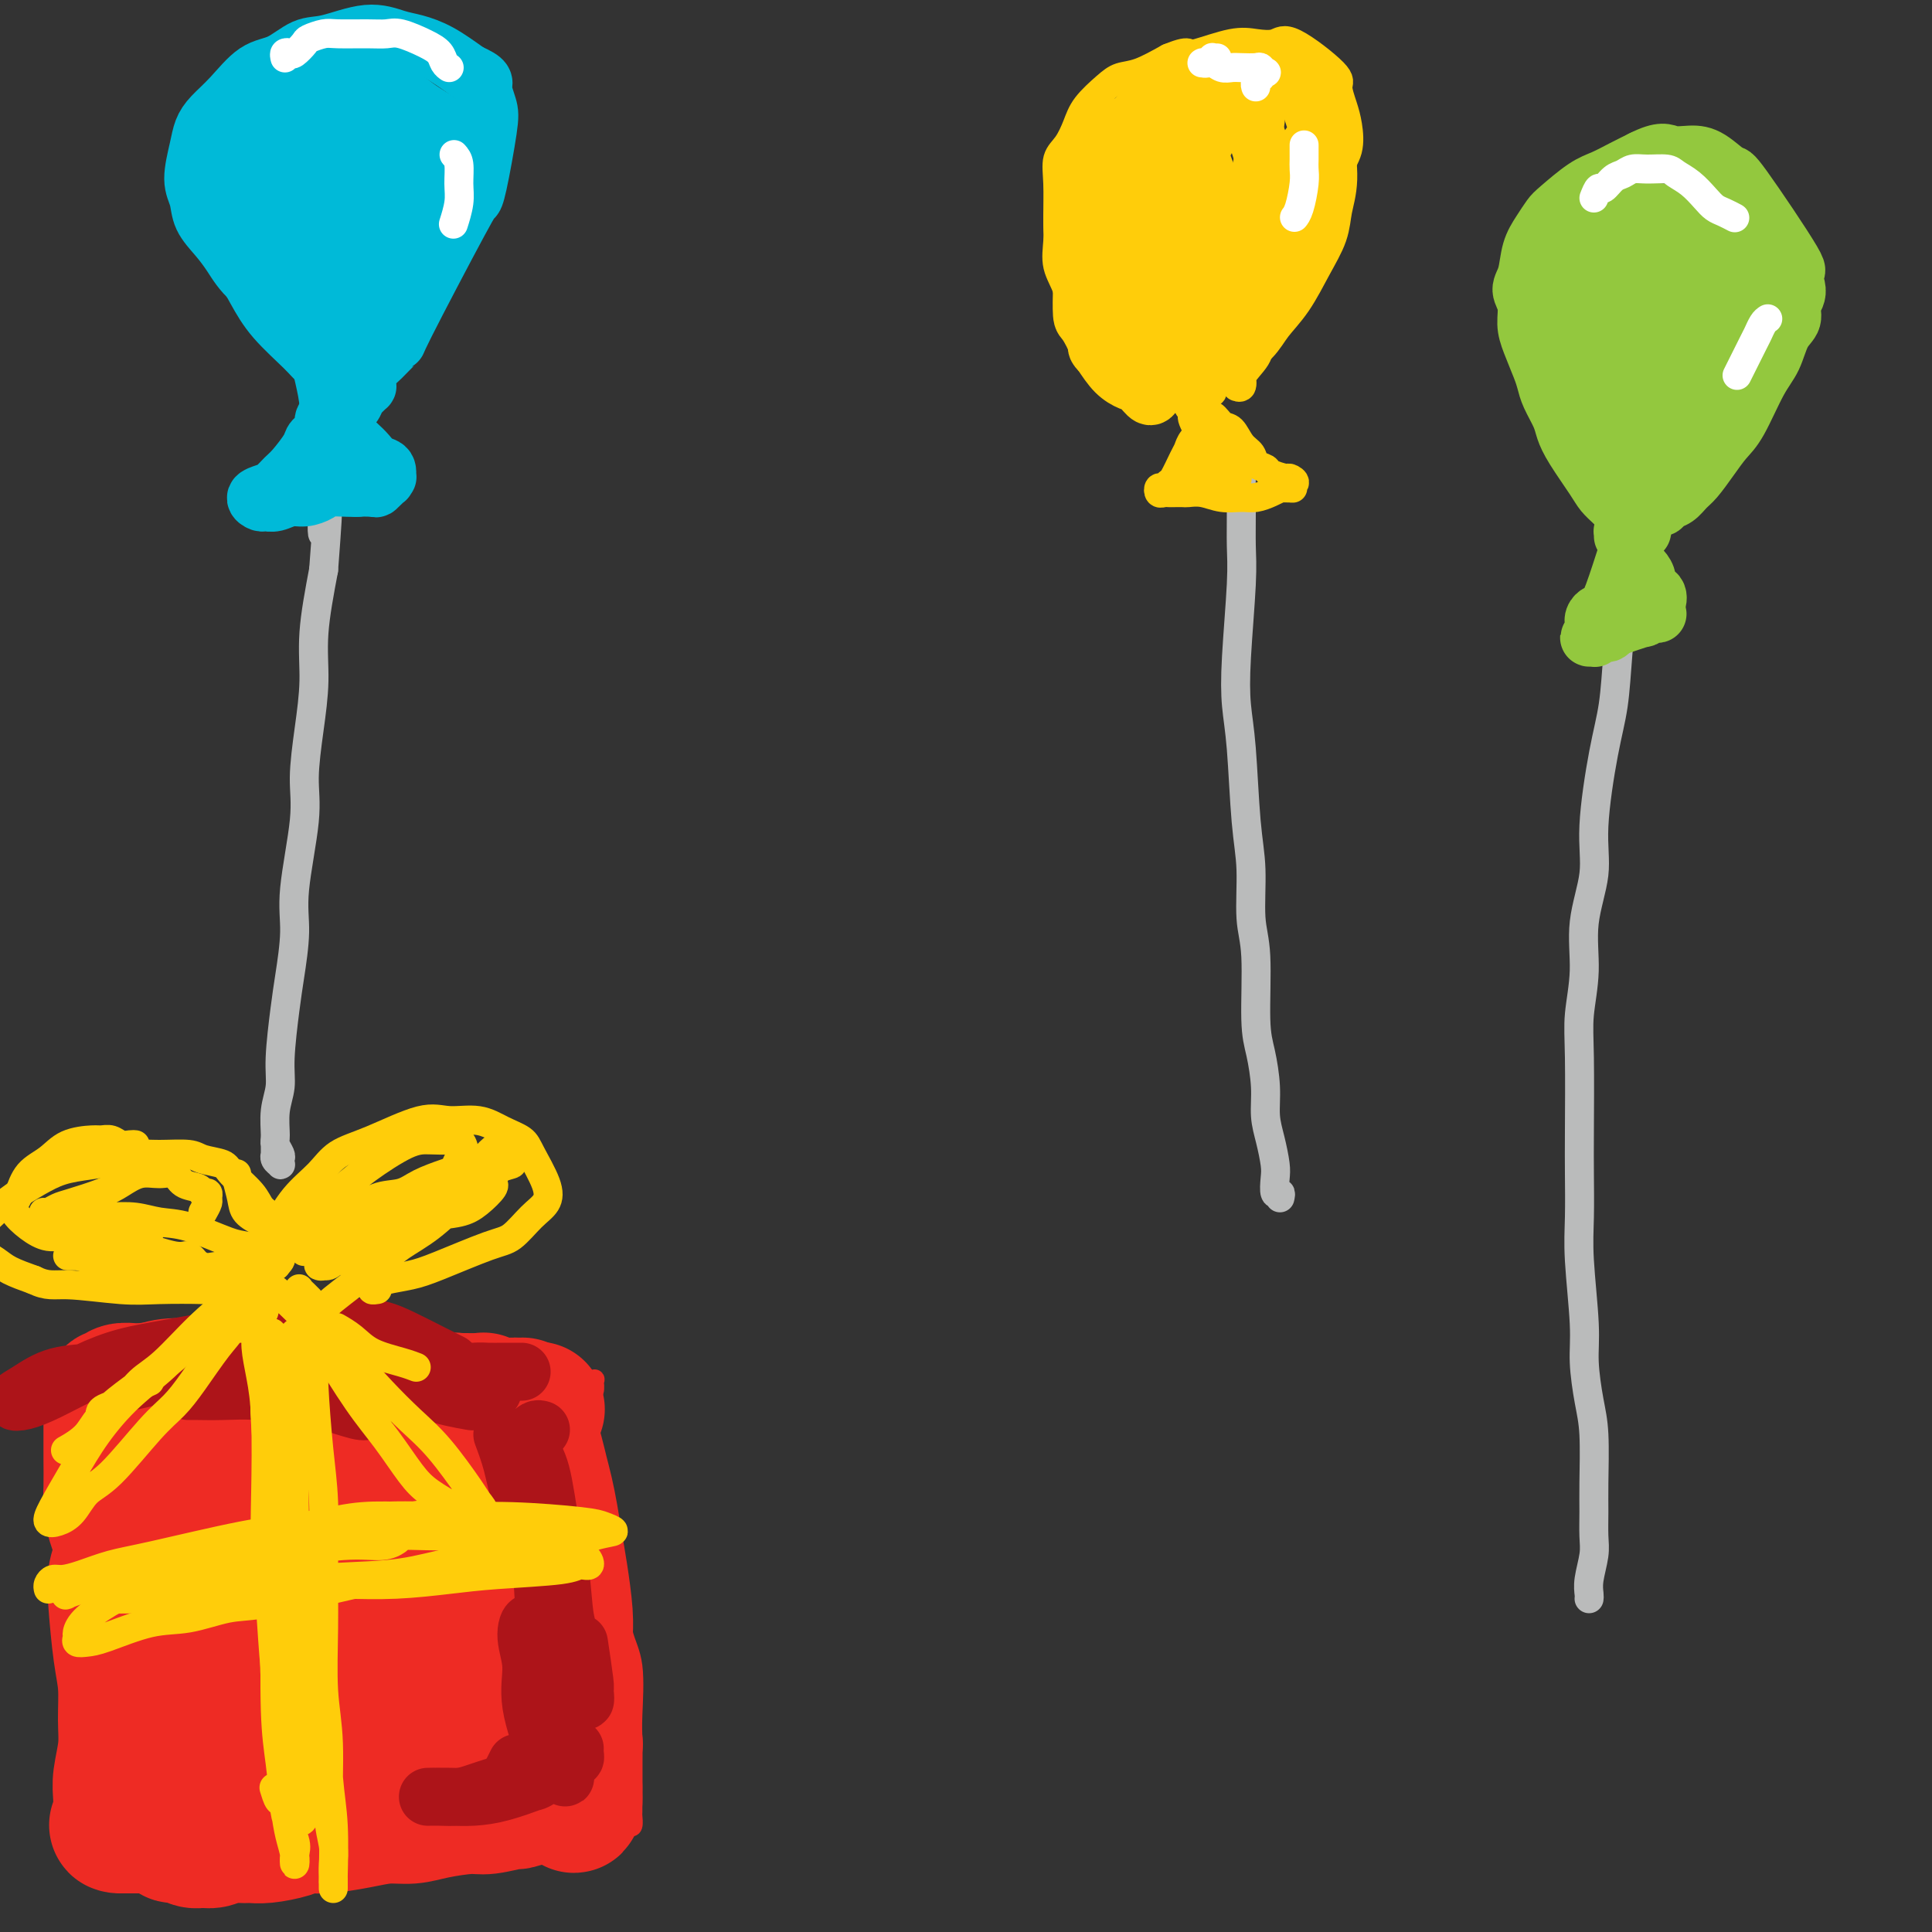 <svg viewBox='0 0 400 400' version='1.1' xmlns='http://www.w3.org/2000/svg' xmlns:xlink='http://www.w3.org/1999/xlink'><rect x="0" y="0" width="400" height="400" fill="#333333" stroke="none"/><g fill='none' stroke='#EE2B24' stroke-width='4' stroke-linecap='round' stroke-linejoin='round'><path d='M19,303c-0.111,-0.255 -0.222,-0.510 0,0c0.222,0.510 0.777,1.784 1,3c0.223,1.216 0.112,2.372 0,3c-0.112,0.628 -0.226,0.726 0,3c0.226,2.274 0.793,6.724 1,10c0.207,3.276 0.055,5.377 0,8c-0.055,2.623 -0.012,5.770 0,9c0.012,3.230 -0.008,6.545 0,11c0.008,4.455 0.044,10.049 0,14c-0.044,3.951 -0.170,6.260 0,8c0.170,1.740 0.634,2.911 1,4c0.366,1.089 0.634,2.096 1,2c0.366,-0.096 0.829,-1.295 1,-2c0.171,-0.705 0.049,-0.916 0,-1c-0.049,-0.084 -0.024,-0.042 0,0'/><path d='M25,289c-0.089,-0.218 -0.178,-0.436 0,-1c0.178,-0.564 0.624,-1.474 1,-2c0.376,-0.526 0.682,-0.667 1,-1c0.318,-0.333 0.646,-0.857 1,-1c0.354,-0.143 0.732,0.094 2,0c1.268,-0.094 3.426,-0.519 5,-1c1.574,-0.481 2.565,-1.016 4,-1c1.435,0.016 3.313,0.584 6,1c2.687,0.416 6.182,0.678 9,1c2.818,0.322 4.958,0.702 7,1c2.042,0.298 3.985,0.514 6,1c2.015,0.486 4.103,1.240 7,2c2.897,0.760 6.605,1.524 9,2c2.395,0.476 3.477,0.663 5,1c1.523,0.337 3.486,0.822 5,1c1.514,0.178 2.581,0.048 4,0c1.419,-0.048 3.192,-0.013 5,0c1.808,0.013 3.650,0.004 5,0c1.350,-0.004 2.207,-0.004 3,0c0.793,0.004 1.522,0.011 2,0c0.478,-0.011 0.705,-0.041 1,0c0.295,0.041 0.657,0.152 1,0c0.343,-0.152 0.668,-0.565 1,-1c0.332,-0.435 0.671,-0.890 1,-1c0.329,-0.110 0.648,0.124 1,0c0.352,-0.124 0.738,-0.608 1,-1c0.262,-0.392 0.400,-0.693 1,-1c0.600,-0.307 1.662,-0.621 2,-1c0.338,-0.379 -0.046,-0.823 0,-1c0.046,-0.177 0.523,-0.089 1,0'/><path d='M122,286c1.618,-0.936 1.162,-0.277 1,0c-0.162,0.277 -0.029,0.171 0,0c0.029,-0.171 -0.044,-0.406 0,0c0.044,0.406 0.207,1.453 0,2c-0.207,0.547 -0.783,0.593 -1,1c-0.217,0.407 -0.075,1.176 0,2c0.075,0.824 0.082,1.702 0,3c-0.082,1.298 -0.253,3.015 0,5c0.253,1.985 0.931,4.238 1,6c0.069,1.762 -0.471,3.032 0,6c0.471,2.968 1.955,7.634 3,11c1.045,3.366 1.653,5.431 2,8c0.347,2.569 0.433,5.642 1,8c0.567,2.358 1.616,4.001 2,7c0.384,2.999 0.103,7.354 0,10c-0.103,2.646 -0.028,3.583 0,5c0.028,1.417 0.008,3.315 0,5c-0.008,1.685 -0.005,3.156 0,5c0.005,1.844 0.011,4.062 0,5c-0.011,0.938 -0.041,0.595 0,1c0.041,0.405 0.151,1.558 0,2c-0.151,0.442 -0.564,0.175 -1,0c-0.436,-0.175 -0.894,-0.257 -1,0c-0.106,0.257 0.140,0.851 0,1c-0.140,0.149 -0.666,-0.149 -1,0c-0.334,0.149 -0.476,0.744 -1,1c-0.524,0.256 -1.429,0.172 -2,0c-0.571,-0.172 -0.808,-0.431 -2,0c-1.192,0.431 -3.341,1.552 -5,2c-1.659,0.448 -2.830,0.224 -4,0'/><path d='M114,382c-3.358,0.785 -3.252,0.747 -4,1c-0.748,0.253 -2.350,0.798 -4,1c-1.650,0.202 -3.348,0.062 -6,0c-2.652,-0.062 -6.258,-0.045 -9,0c-2.742,0.045 -4.621,0.117 -6,0c-1.379,-0.117 -2.260,-0.423 -5,0c-2.740,0.423 -7.341,1.573 -10,2c-2.659,0.427 -3.375,0.129 -5,0c-1.625,-0.129 -4.157,-0.088 -6,0c-1.843,0.088 -2.995,0.224 -5,0c-2.005,-0.224 -4.863,-0.807 -7,-1c-2.137,-0.193 -3.553,0.005 -5,0c-1.447,-0.005 -2.924,-0.211 -4,0c-1.076,0.211 -1.751,0.841 -3,1c-1.249,0.159 -3.070,-0.154 -4,0c-0.930,0.154 -0.967,0.773 -2,1c-1.033,0.227 -3.061,0.062 -4,0c-0.939,-0.062 -0.787,-0.020 -1,0c-0.213,0.020 -0.789,0.019 -1,0c-0.211,-0.019 -0.057,-0.055 0,0c0.057,0.055 0.015,0.200 0,0c-0.015,-0.200 -0.004,-0.744 0,-1c0.004,-0.256 0.001,-0.223 0,-1c-0.001,-0.777 -0.000,-2.365 0,-3c0.000,-0.635 0.000,-0.318 0,0'/></g>
<g fill='none' stroke='#EE2B24' stroke-width='28' stroke-linecap='round' stroke-linejoin='round'><path d='M47,354c-0.303,1.067 -0.606,2.133 -1,2c-0.394,-0.133 -0.878,-1.467 -1,-2c-0.122,-0.533 0.117,-0.266 0,-1c-0.117,-0.734 -0.589,-2.470 -1,-5c-0.411,-2.530 -0.759,-5.853 -1,-9c-0.241,-3.147 -0.375,-6.118 -1,-9c-0.625,-2.882 -1.741,-5.674 -2,-8c-0.259,-2.326 0.338,-4.187 0,-6c-0.338,-1.813 -1.611,-3.577 -2,-5c-0.389,-1.423 0.105,-2.504 0,-3c-0.105,-0.496 -0.810,-0.406 -1,0c-0.190,0.406 0.136,1.128 0,2c-0.136,0.872 -0.732,1.895 -1,3c-0.268,1.105 -0.208,2.291 0,5c0.208,2.709 0.563,6.942 1,10c0.437,3.058 0.954,4.942 1,7c0.046,2.058 -0.380,4.290 0,7c0.380,2.710 1.566,5.898 2,8c0.434,2.102 0.117,3.117 0,4c-0.117,0.883 -0.034,1.635 0,2c0.034,0.365 0.019,0.345 0,0c-0.019,-0.345 -0.043,-1.013 0,-2c0.043,-0.987 0.152,-2.293 0,-4c-0.152,-1.707 -0.566,-3.814 -1,-6c-0.434,-2.186 -0.887,-4.451 -1,-7c-0.113,-2.549 0.114,-5.383 0,-8c-0.114,-2.617 -0.569,-5.019 -1,-8c-0.431,-2.981 -0.837,-6.541 -1,-9c-0.163,-2.459 -0.082,-3.816 0,-5c0.082,-1.184 0.166,-2.195 0,-3c-0.166,-0.805 -0.583,-1.402 -1,-2'/><path d='M35,302c-0.786,-8.273 -0.252,-2.954 0,-1c0.252,1.954 0.221,0.545 0,0c-0.221,-0.545 -0.634,-0.225 -1,0c-0.366,0.225 -0.687,0.355 -1,0c-0.313,-0.355 -0.620,-1.196 -1,-2c-0.380,-0.804 -0.834,-1.571 -1,-2c-0.166,-0.429 -0.044,-0.521 0,-1c0.044,-0.479 0.011,-1.346 0,-2c-0.011,-0.654 -0.000,-1.097 0,-2c0.000,-0.903 -0.010,-2.268 0,-3c0.010,-0.732 0.040,-0.833 0,-1c-0.040,-0.167 -0.151,-0.400 0,0c0.151,0.400 0.566,1.432 1,2c0.434,0.568 0.889,0.673 1,1c0.111,0.327 -0.122,0.876 0,1c0.122,0.124 0.600,-0.177 1,0c0.400,0.177 0.723,0.832 1,1c0.277,0.168 0.507,-0.151 1,0c0.493,0.151 1.248,0.773 2,1c0.752,0.227 1.502,0.061 2,0c0.498,-0.061 0.743,-0.016 2,0c1.257,0.016 3.526,0.001 5,0c1.474,-0.001 2.154,0.010 3,0c0.846,-0.010 1.856,-0.040 3,0c1.144,0.040 2.420,0.152 4,0c1.580,-0.152 3.465,-0.566 5,-1c1.535,-0.434 2.721,-0.886 4,-1c1.279,-0.114 2.651,0.110 4,0c1.349,-0.110 2.674,-0.555 4,-1'/><path d='M74,291c6.223,-0.448 3.779,-0.067 4,0c0.221,0.067 3.105,-0.179 5,0c1.895,0.179 2.801,0.784 4,1c1.199,0.216 2.690,0.043 4,0c1.310,-0.043 2.438,0.045 3,0c0.562,-0.045 0.558,-0.222 1,0c0.442,0.222 1.332,0.844 2,1c0.668,0.156 1.115,-0.154 1,0c-0.115,0.154 -0.793,0.773 -1,1c-0.207,0.227 0.058,0.061 0,0c-0.058,-0.061 -0.438,-0.016 -1,0c-0.562,0.016 -1.306,0.004 -2,0c-0.694,-0.004 -1.338,-0.001 -2,0c-0.662,0.001 -1.340,0.001 -2,0c-0.660,-0.001 -1.300,-0.004 -2,0c-0.700,0.004 -1.461,0.016 -2,0c-0.539,-0.016 -0.857,-0.061 -1,0c-0.143,0.061 -0.110,0.227 0,0c0.110,-0.227 0.298,-0.845 1,-1c0.702,-0.155 1.917,0.155 3,0c1.083,-0.155 2.032,-0.774 3,-1c0.968,-0.226 1.955,-0.060 3,0c1.045,0.060 2.149,0.012 3,0c0.851,-0.012 1.451,0.011 2,0c0.549,-0.011 1.047,-0.057 2,0c0.953,0.057 2.360,0.215 3,0c0.640,-0.215 0.514,-0.803 1,-1c0.486,-0.197 1.584,-0.001 2,0c0.416,0.001 0.151,-0.192 0,0c-0.151,0.192 -0.186,0.769 0,1c0.186,0.231 0.593,0.115 1,0'/><path d='M109,292c3.784,-0.357 1.745,-0.249 1,0c-0.745,0.249 -0.197,0.639 0,1c0.197,0.361 0.042,0.694 0,1c-0.042,0.306 0.030,0.587 0,1c-0.030,0.413 -0.163,0.958 0,2c0.163,1.042 0.621,2.581 1,4c0.379,1.419 0.679,2.718 1,4c0.321,1.282 0.664,2.548 1,4c0.336,1.452 0.664,3.091 1,5c0.336,1.909 0.679,4.089 1,6c0.321,1.911 0.621,3.554 1,6c0.379,2.446 0.837,5.695 1,8c0.163,2.305 0.029,3.665 0,5c-0.029,1.335 0.045,2.643 0,4c-0.045,1.357 -0.209,2.761 0,4c0.209,1.239 0.792,2.311 1,4c0.208,1.689 0.042,3.993 0,5c-0.042,1.007 0.041,0.717 0,1c-0.041,0.283 -0.207,1.138 0,2c0.207,0.862 0.788,1.731 1,2c0.212,0.269 0.057,-0.064 0,0c-0.057,0.064 -0.015,0.523 0,1c0.015,0.477 0.004,0.973 0,1c-0.004,0.027 -0.001,-0.414 0,0c0.001,0.414 0.000,1.682 0,2c-0.000,0.318 -0.000,-0.315 0,0c0.000,0.315 0.000,1.579 0,2c-0.000,0.421 -0.000,-0.002 0,0c0.000,0.002 0.000,0.429 0,1c-0.000,0.571 -0.000,1.285 0,2'/><path d='M119,370c0.239,6.968 -0.664,2.388 -1,1c-0.336,-1.388 -0.107,0.417 -1,1c-0.893,0.583 -2.910,-0.055 -5,0c-2.090,0.055 -4.253,0.802 -5,1c-0.747,0.198 -0.078,-0.153 -1,0c-0.922,0.153 -3.435,0.811 -5,1c-1.565,0.189 -2.183,-0.090 -4,0c-1.817,0.090 -4.831,0.550 -7,1c-2.169,0.450 -3.491,0.890 -5,1c-1.509,0.110 -3.206,-0.111 -5,0c-1.794,0.111 -3.684,0.555 -6,1c-2.316,0.445 -5.057,0.890 -7,1c-1.943,0.110 -3.086,-0.114 -4,0c-0.914,0.114 -1.599,0.565 -3,1c-1.401,0.435 -3.520,0.852 -5,1c-1.480,0.148 -2.322,0.025 -3,0c-0.678,-0.025 -1.193,0.047 -2,0c-0.807,-0.047 -1.906,-0.213 -3,0c-1.094,0.213 -2.181,0.804 -3,1c-0.819,0.196 -1.369,-0.003 -2,0c-0.631,0.003 -1.343,0.207 -2,0c-0.657,-0.207 -1.261,-0.826 -2,-1c-0.739,-0.174 -1.615,0.097 -2,0c-0.385,-0.097 -0.279,-0.562 -1,-1c-0.721,-0.438 -2.269,-0.849 -3,-1c-0.731,-0.151 -0.643,-0.040 -1,0c-0.357,0.040 -1.157,0.011 -2,0c-0.843,-0.011 -1.727,-0.003 -2,0c-0.273,0.003 0.065,0.001 0,0c-0.065,-0.001 -0.532,-0.000 -1,0'/><path d='M26,378c-3.011,-0.405 -1.540,0.081 -1,0c0.540,-0.081 0.149,-0.730 0,-1c-0.149,-0.270 -0.054,-0.162 0,-1c0.054,-0.838 0.068,-2.621 0,-4c-0.068,-1.379 -0.217,-2.355 0,-4c0.217,-1.645 0.801,-3.958 1,-6c0.199,-2.042 0.014,-3.813 0,-6c-0.014,-2.187 0.144,-4.790 0,-7c-0.144,-2.210 -0.591,-4.028 -1,-7c-0.409,-2.972 -0.781,-7.097 -1,-10c-0.219,-2.903 -0.286,-4.583 0,-6c0.286,-1.417 0.925,-2.571 1,-4c0.075,-1.429 -0.414,-3.133 0,-4c0.414,-0.867 1.731,-0.898 2,-1c0.269,-0.102 -0.510,-0.273 0,1c0.510,1.273 2.311,3.992 3,6c0.689,2.008 0.267,3.304 1,7c0.733,3.696 2.621,9.790 4,14c1.379,4.210 2.250,6.536 3,9c0.750,2.464 1.381,5.067 2,7c0.619,1.933 1.227,3.197 2,4c0.773,0.803 1.710,1.145 2,1c0.290,-0.145 -0.067,-0.777 0,-2c0.067,-1.223 0.557,-3.038 1,-5c0.443,-1.962 0.841,-4.072 1,-7c0.159,-2.928 0.081,-6.674 0,-10c-0.081,-3.326 -0.166,-6.232 0,-11c0.166,-4.768 0.583,-11.399 1,-15c0.417,-3.601 0.833,-4.172 1,-5c0.167,-0.828 0.083,-1.914 0,-3'/><path d='M48,308c0.311,-7.069 0.088,-2.742 0,-1c-0.088,1.742 -0.042,0.897 0,2c0.042,1.103 0.080,4.153 0,7c-0.080,2.847 -0.276,5.492 0,8c0.276,2.508 1.025,4.880 2,9c0.975,4.120 2.176,9.988 3,13c0.824,3.012 1.272,3.166 2,4c0.728,0.834 1.735,2.346 2,3c0.265,0.654 -0.212,0.450 0,-1c0.212,-1.450 1.113,-4.144 2,-7c0.887,-2.856 1.759,-5.872 2,-9c0.241,-3.128 -0.149,-6.367 0,-10c0.149,-3.633 0.839,-7.660 1,-11c0.161,-3.340 -0.205,-5.994 0,-8c0.205,-2.006 0.983,-3.366 1,-4c0.017,-0.634 -0.725,-0.543 -1,0c-0.275,0.543 -0.082,1.537 0,3c0.082,1.463 0.052,3.394 0,6c-0.052,2.606 -0.126,5.887 0,9c0.126,3.113 0.452,6.058 1,11c0.548,4.942 1.316,11.880 2,16c0.684,4.120 1.282,5.422 2,7c0.718,1.578 1.555,3.431 2,4c0.445,0.569 0.497,-0.147 1,-2c0.503,-1.853 1.455,-4.844 2,-8c0.545,-3.156 0.682,-6.475 1,-10c0.318,-3.525 0.817,-7.254 1,-12c0.183,-4.746 0.049,-10.509 0,-14c-0.049,-3.491 -0.013,-4.709 0,-6c0.013,-1.291 0.004,-2.655 0,-3c-0.004,-0.345 -0.002,0.327 0,1'/><path d='M74,305c0.735,-8.080 0.073,-1.280 0,2c-0.073,3.280 0.444,3.039 1,6c0.556,2.961 1.150,9.123 2,14c0.850,4.877 1.957,8.470 3,12c1.043,3.530 2.023,6.996 3,10c0.977,3.004 1.951,5.546 3,7c1.049,1.454 2.173,1.819 3,2c0.827,0.181 1.357,0.177 2,-2c0.643,-2.177 1.398,-6.527 2,-10c0.602,-3.473 1.052,-6.068 1,-9c-0.052,-2.932 -0.607,-6.200 -1,-10c-0.393,-3.800 -0.623,-8.132 -1,-11c-0.377,-2.868 -0.902,-4.270 -1,-5c-0.098,-0.730 0.229,-0.786 0,-1c-0.229,-0.214 -1.015,-0.587 -1,1c0.015,1.587 0.831,5.133 1,8c0.169,2.867 -0.310,5.056 0,8c0.310,2.944 1.409,6.642 2,10c0.591,3.358 0.674,6.375 1,9c0.326,2.625 0.895,4.859 1,7c0.105,2.141 -0.253,4.188 -1,5c-0.747,0.812 -1.884,0.390 -3,0c-1.116,-0.390 -2.210,-0.747 -4,-2c-1.790,-1.253 -4.277,-3.401 -7,-6c-2.723,-2.599 -5.684,-5.648 -8,-8c-2.316,-2.352 -3.987,-4.005 -7,-7c-3.013,-2.995 -7.368,-7.330 -10,-10c-2.632,-2.670 -3.540,-3.674 -5,-5c-1.460,-1.326 -3.470,-2.972 -5,-4c-1.530,-1.028 -2.580,-1.436 -4,-2c-1.420,-0.564 -3.210,-1.282 -5,-2'/><path d='M36,312c-2.538,-1.030 -1.884,0.396 -2,1c-0.116,0.604 -1.001,0.385 -2,1c-0.999,0.615 -2.110,2.062 -3,3c-0.890,0.938 -1.559,1.367 -2,2c-0.441,0.633 -0.654,1.471 -1,2c-0.346,0.529 -0.824,0.749 -1,1c-0.176,0.251 -0.050,0.532 0,1c0.050,0.468 0.024,1.122 0,1c-0.024,-0.122 -0.045,-1.019 0,-2c0.045,-0.981 0.156,-2.045 0,-3c-0.156,-0.955 -0.578,-1.802 -1,-3c-0.422,-1.198 -0.845,-2.748 -1,-4c-0.155,-1.252 -0.041,-2.207 0,-4c0.041,-1.793 0.011,-4.424 0,-6c-0.011,-1.576 -0.003,-2.095 0,-3c0.003,-0.905 -0.000,-2.194 0,-3c0.000,-0.806 0.003,-1.129 0,-2c-0.003,-0.871 -0.014,-2.290 0,-3c0.014,-0.710 0.051,-0.712 0,-1c-0.051,-0.288 -0.191,-0.861 0,-1c0.191,-0.139 0.712,0.155 1,0c0.288,-0.155 0.341,-0.760 1,-1c0.659,-0.240 1.924,-0.117 3,0c1.076,0.117 1.964,0.227 3,0c1.036,-0.227 2.221,-0.792 4,-1c1.779,-0.208 4.152,-0.059 6,0c1.848,0.059 3.169,0.030 5,0c1.831,-0.030 4.171,-0.060 6,0c1.829,0.060 3.146,0.208 5,0c1.854,-0.208 4.244,-0.774 6,-1c1.756,-0.226 2.878,-0.113 4,0'/><path d='M67,286c7.887,-0.152 6.604,0.467 7,1c0.396,0.533 2.472,0.980 4,1c1.528,0.020 2.507,-0.387 4,0c1.493,0.387 3.500,1.568 5,2c1.500,0.432 2.494,0.115 4,0c1.506,-0.115 3.526,-0.027 5,0c1.474,0.027 2.404,-0.008 3,0c0.596,0.008 0.860,0.058 1,0c0.140,-0.058 0.158,-0.226 0,0c-0.158,0.226 -0.492,0.845 -1,1c-0.508,0.155 -1.188,-0.154 -2,0c-0.812,0.154 -1.754,0.770 -3,1c-1.246,0.230 -2.795,0.072 -4,0c-1.205,-0.072 -2.066,-0.059 -3,0c-0.934,0.059 -1.940,0.162 -2,0c-0.060,-0.162 0.827,-0.591 2,-1c1.173,-0.409 2.631,-0.798 4,-1c1.369,-0.202 2.647,-0.217 4,0c1.353,0.217 2.779,0.664 4,1c1.221,0.336 2.237,0.559 3,1c0.763,0.441 1.272,1.099 2,2c0.728,0.901 1.673,2.045 2,3c0.327,0.955 0.035,1.720 0,2c-0.035,0.280 0.186,0.075 0,0c-0.186,-0.075 -0.781,-0.020 -1,0c-0.219,0.020 -0.063,0.006 0,0c0.063,-0.006 0.031,-0.003 0,0'/></g>
<g fill='none' stroke='#AD1419' stroke-width='12' stroke-linecap='round' stroke-linejoin='round'><path d='M39,288c0.446,-0.007 0.892,-0.014 2,0c1.108,0.014 2.878,0.050 5,0c2.122,-0.050 4.597,-0.185 7,0c2.403,0.185 4.735,0.690 7,1c2.265,0.310 4.463,0.423 7,1c2.537,0.577 5.414,1.617 7,2c1.586,0.383 1.882,0.109 2,0c0.118,-0.109 0.059,-0.055 0,0'/><path d='M23,286c0.957,-0.055 1.914,-0.109 2,0c0.086,0.109 -0.697,0.383 1,0c1.697,-0.383 5.876,-1.422 9,-2c3.124,-0.578 5.194,-0.696 8,-1c2.806,-0.304 6.348,-0.796 10,-1c3.652,-0.204 7.413,-0.121 11,0c3.587,0.121 7.000,0.281 12,1c5.000,0.719 11.588,1.997 16,3c4.412,1.003 6.649,1.732 8,2c1.351,0.268 1.814,0.077 2,0c0.186,-0.077 0.093,-0.038 0,0'/><path d='M27,286c1.552,-0.332 3.103,-0.664 4,-1c0.897,-0.336 1.139,-0.674 3,-1c1.861,-0.326 5.340,-0.638 8,-1c2.660,-0.362 4.500,-0.773 9,-1c4.500,-0.227 11.659,-0.271 17,0c5.341,0.271 8.865,0.856 12,2c3.135,1.144 5.883,2.846 9,4c3.117,1.154 6.605,1.758 8,2c1.395,0.242 0.698,0.121 0,0'/><path d='M111,297c-0.436,0.070 -0.871,0.139 -1,0c-0.129,-0.139 0.049,-0.488 0,0c-0.049,0.488 -0.326,1.812 0,3c0.326,1.188 1.256,2.239 2,5c0.744,2.761 1.303,7.233 2,11c0.697,3.767 1.532,6.829 2,10c0.468,3.171 0.570,6.450 1,9c0.430,2.550 1.188,4.371 2,7c0.812,2.629 1.678,6.066 2,8c0.322,1.934 0.100,2.366 0,2c-0.100,-0.366 -0.078,-1.531 0,-2c0.078,-0.469 0.213,-0.242 0,-2c-0.213,-1.758 -0.775,-5.502 -1,-7c-0.225,-1.498 -0.112,-0.749 0,0'/><path d='M112,296c-0.316,-0.096 -0.632,-0.192 -1,0c-0.368,0.192 -0.789,0.673 -1,2c-0.211,1.327 -0.212,3.499 0,6c0.212,2.501 0.638,5.331 1,8c0.362,2.669 0.661,5.177 1,10c0.339,4.823 0.718,11.961 1,17c0.282,5.039 0.469,7.978 1,11c0.531,3.022 1.408,6.127 2,9c0.592,2.873 0.899,5.513 1,7c0.101,1.487 -0.003,1.821 0,2c0.003,0.179 0.114,0.203 0,-2c-0.114,-2.203 -0.452,-6.632 -1,-10c-0.548,-3.368 -1.305,-5.674 -2,-8c-0.695,-2.326 -1.327,-4.673 -2,-7c-0.673,-2.327 -1.385,-4.634 -2,-5c-0.615,-0.366 -1.132,1.208 -1,3c0.132,1.792 0.915,3.801 1,6c0.085,2.199 -0.527,4.589 0,8c0.527,3.411 2.193,7.842 3,10c0.807,2.158 0.756,2.043 1,2c0.244,-0.043 0.784,-0.012 1,0c0.216,0.012 0.108,0.006 0,0'/><path d='M114,341c-0.120,0.193 -0.239,0.386 0,1c0.239,0.614 0.837,1.649 1,2c0.163,0.351 -0.110,0.018 0,2c0.110,1.982 0.604,6.280 1,9c0.396,2.720 0.695,3.864 1,5c0.305,1.136 0.618,2.266 1,3c0.382,0.734 0.834,1.073 1,1c0.166,-0.073 0.045,-0.558 0,-1c-0.045,-0.442 -0.013,-0.841 0,-1c0.013,-0.159 0.006,-0.080 0,0'/><path d='M107,365c-0.429,0.876 -0.859,1.751 -1,2c-0.141,0.249 0.006,-0.129 0,0c-0.006,0.129 -0.166,0.767 0,1c0.166,0.233 0.657,0.063 1,0c0.343,-0.063 0.538,-0.018 1,0c0.462,0.018 1.190,0.009 2,0c0.810,-0.009 1.700,-0.018 2,0c0.300,0.018 0.008,0.064 0,0c-0.008,-0.064 0.267,-0.238 0,0c-0.267,0.238 -1.076,0.887 -2,1c-0.924,0.113 -1.963,-0.309 -4,0c-2.037,0.309 -5.071,1.351 -7,2c-1.929,0.649 -2.754,0.906 -4,1c-1.246,0.094 -2.912,0.026 -4,0c-1.088,-0.026 -1.599,-0.009 -2,0c-0.401,0.009 -0.691,0.009 0,0c0.691,-0.009 2.365,-0.027 4,0c1.635,0.027 3.232,0.100 5,0c1.768,-0.100 3.707,-0.373 6,-1c2.293,-0.627 4.941,-1.608 6,-2c1.059,-0.392 0.530,-0.196 0,0'/><path d='M108,284c-1.233,0.001 -2.466,0.002 -3,0c-0.534,-0.002 -0.369,-0.008 -1,0c-0.631,0.008 -2.057,0.030 -3,0c-0.943,-0.030 -1.402,-0.113 -3,0c-1.598,0.113 -4.336,0.422 -7,0c-2.664,-0.422 -5.256,-1.575 -7,-2c-1.744,-0.425 -2.641,-0.121 -3,0c-0.359,0.121 -0.179,0.061 0,0'/><path d='M61,276c0.724,-0.420 1.448,-0.839 2,-1c0.552,-0.161 0.933,-0.062 2,0c1.067,0.062 2.819,0.087 5,0c2.181,-0.087 4.792,-0.286 7,0c2.208,0.286 4.015,1.056 6,2c1.985,0.944 4.150,2.062 6,3c1.850,0.938 3.386,1.697 4,2c0.614,0.303 0.307,0.152 0,0'/><path d='M60,283c-5.838,-0.007 -11.677,-0.015 -14,0c-2.323,0.015 -1.132,0.052 -4,0c-2.868,-0.052 -9.796,-0.192 -14,0c-4.204,0.192 -5.682,0.718 -8,1c-2.318,0.282 -5.474,0.320 -8,1c-2.526,0.680 -4.422,2.002 -6,3c-1.578,0.998 -2.838,1.673 -3,2c-0.162,0.327 0.775,0.306 2,0c1.225,-0.306 2.740,-0.899 5,-2c2.260,-1.101 5.266,-2.712 8,-4c2.734,-1.288 5.197,-2.252 8,-3c2.803,-0.748 5.947,-1.278 10,-2c4.053,-0.722 9.015,-1.635 11,-2c1.985,-0.365 0.992,-0.183 0,0'/><path d='M104,297c0.708,1.899 1.417,3.798 2,6c0.583,2.202 1.042,4.708 2,8c0.958,3.292 2.417,7.369 3,9c0.583,1.631 0.292,0.815 0,0'/></g>
<g fill='none' stroke='#FFCD0A' stroke-width='6' stroke-linecap='round' stroke-linejoin='round'><path d='M51,270c-0.006,-0.498 -0.012,-0.997 0,-1c0.012,-0.003 0.041,0.489 0,1c-0.041,0.511 -0.152,1.040 0,1c0.152,-0.040 0.566,-0.648 1,0c0.434,0.648 0.887,2.553 1,4c0.113,1.447 -0.114,2.437 0,4c0.114,1.563 0.570,3.700 1,6c0.430,2.300 0.835,4.761 1,9c0.165,4.239 0.088,10.254 0,15c-0.088,4.746 -0.189,8.223 0,12c0.189,3.777 0.667,7.853 1,12c0.333,4.147 0.520,8.365 1,13c0.480,4.635 1.252,9.686 2,13c0.748,3.314 1.471,4.892 2,6c0.529,1.108 0.866,1.745 1,2c0.134,0.255 0.067,0.127 0,0'/><path d='M65,272c0.536,-0.493 1.072,-0.985 1,-1c-0.072,-0.015 -0.752,0.449 -1,1c-0.248,0.551 -0.064,1.190 0,2c0.064,0.810 0.007,1.792 0,3c-0.007,1.208 0.037,2.642 0,4c-0.037,1.358 -0.153,2.639 0,6c0.153,3.361 0.576,8.801 1,13c0.424,4.199 0.850,7.157 1,11c0.150,3.843 0.025,8.571 0,13c-0.025,4.429 0.050,8.557 0,13c-0.050,4.443 -0.224,9.199 0,13c0.224,3.801 0.845,6.645 1,11c0.155,4.355 -0.155,10.219 0,14c0.155,3.781 0.774,5.478 1,7c0.226,1.522 0.060,2.867 0,4c-0.060,1.133 -0.015,2.052 0,3c0.015,0.948 0.001,1.923 0,2c-0.001,0.077 0.012,-0.744 0,-1c-0.012,-0.256 -0.048,0.054 0,-2c0.048,-2.054 0.180,-6.472 0,-10c-0.180,-3.528 -0.672,-6.164 -1,-10c-0.328,-3.836 -0.494,-8.871 -1,-14c-0.506,-5.129 -1.354,-10.353 -2,-15c-0.646,-4.647 -1.090,-8.717 -2,-14c-0.910,-5.283 -2.285,-11.779 -3,-16c-0.715,-4.221 -0.770,-6.167 -1,-8c-0.230,-1.833 -0.636,-3.555 -1,-5c-0.364,-1.445 -0.685,-2.614 -1,-4c-0.315,-1.386 -0.623,-2.988 -1,-4c-0.377,-1.012 -0.822,-1.432 -1,-2c-0.178,-0.568 -0.089,-1.284 0,-2'/><path d='M55,284c-1.861,-10.511 -0.514,-1.789 0,2c0.514,3.789 0.195,2.645 0,3c-0.195,0.355 -0.265,2.208 0,6c0.265,3.792 0.864,9.524 1,14c0.136,4.476 -0.190,7.696 0,12c0.190,4.304 0.896,9.692 1,14c0.104,4.308 -0.392,7.538 0,13c0.392,5.462 1.674,13.157 2,18c0.326,4.843 -0.304,6.834 0,9c0.304,2.166 1.543,4.506 2,6c0.457,1.494 0.134,2.140 0,3c-0.134,0.860 -0.077,1.934 0,2c0.077,0.066 0.175,-0.876 0,-2c-0.175,-1.124 -0.621,-2.432 -1,-4c-0.379,-1.568 -0.690,-3.398 -1,-6c-0.310,-2.602 -0.619,-5.976 -1,-9c-0.381,-3.024 -0.834,-5.697 -1,-11c-0.166,-5.303 -0.044,-13.235 0,-19c0.044,-5.765 0.012,-9.362 0,-13c-0.012,-3.638 -0.003,-7.316 0,-11c0.003,-3.684 0.001,-7.375 0,-10c-0.001,-2.625 0.001,-4.184 0,-7c-0.001,-2.816 -0.004,-6.891 0,-9c0.004,-2.109 0.015,-2.254 0,-3c-0.015,-0.746 -0.057,-2.095 0,-3c0.057,-0.905 0.211,-1.366 0,-2c-0.211,-0.634 -0.788,-1.440 -1,-1c-0.212,0.440 -0.061,2.126 0,4c0.061,1.874 0.030,3.937 0,6'/><path d='M56,286c-0.003,2.809 -0.012,4.831 0,8c0.012,3.169 0.045,7.484 0,11c-0.045,3.516 -0.167,6.233 0,12c0.167,5.767 0.622,14.584 1,20c0.378,5.416 0.678,7.431 1,12c0.322,4.569 0.664,11.693 1,15c0.336,3.307 0.664,2.797 1,4c0.336,1.203 0.679,4.117 1,6c0.321,1.883 0.619,2.733 1,3c0.381,0.267 0.844,-0.048 1,-1c0.156,-0.952 0.004,-2.539 0,-5c-0.004,-2.461 0.142,-5.796 0,-9c-0.142,-3.204 -0.570,-6.276 -1,-12c-0.430,-5.724 -0.861,-14.099 -1,-20c-0.139,-5.901 0.015,-9.327 0,-13c-0.015,-3.673 -0.201,-7.593 0,-12c0.201,-4.407 0.787,-9.300 1,-13c0.213,-3.700 0.054,-6.208 0,-8c-0.054,-1.792 -0.003,-2.867 0,-4c0.003,-1.133 -0.042,-2.323 0,-3c0.042,-0.677 0.170,-0.842 0,-1c-0.170,-0.158 -0.638,-0.310 -1,0c-0.362,0.310 -0.619,1.082 -1,2c-0.381,0.918 -0.886,1.983 -1,4c-0.114,2.017 0.165,4.985 0,8c-0.165,3.015 -0.772,6.077 -1,10c-0.228,3.923 -0.075,8.706 0,13c0.075,4.294 0.072,8.099 0,14c-0.072,5.901 -0.212,13.896 0,19c0.212,5.104 0.775,7.315 1,10c0.225,2.685 0.113,5.842 0,9'/><path d='M59,365c-0.289,11.444 -1.511,7.556 -2,6c-0.489,-1.556 -0.244,-0.778 0,0'/><path d='M10,329c-0.075,-0.305 -0.150,-0.610 0,-1c0.150,-0.390 0.524,-0.865 1,-1c0.476,-0.135 1.054,0.069 2,0c0.946,-0.069 2.262,-0.413 4,-1c1.738,-0.587 3.900,-1.419 6,-2c2.100,-0.581 4.139,-0.912 9,-2c4.861,-1.088 12.543,-2.933 18,-4c5.457,-1.067 8.690,-1.355 13,-2c4.310,-0.645 9.696,-1.648 15,-2c5.304,-0.352 10.527,-0.052 15,0c4.473,0.052 8.198,-0.143 13,0c4.802,0.143 10.682,0.623 14,1c3.318,0.377 4.073,0.649 5,1c0.927,0.351 2.026,0.779 2,1c-0.026,0.221 -1.176,0.234 -4,1c-2.824,0.766 -7.320,2.284 -11,3c-3.680,0.716 -6.544,0.630 -10,1c-3.456,0.370 -7.506,1.194 -11,2c-3.494,0.806 -6.433,1.592 -11,2c-4.567,0.408 -10.761,0.439 -15,1c-4.239,0.561 -6.523,1.653 -9,2c-2.477,0.347 -5.146,-0.050 -8,0c-2.854,0.050 -5.893,0.546 -8,1c-2.107,0.454 -3.283,0.865 -5,1c-1.717,0.135 -3.974,-0.005 -6,0c-2.026,0.005 -3.822,0.156 -5,0c-1.178,-0.156 -1.738,-0.618 -2,-1c-0.262,-0.382 -0.225,-0.682 0,-1c0.225,-0.318 0.638,-0.652 1,-1c0.362,-0.348 0.674,-0.709 2,-1c1.326,-0.291 3.664,-0.512 6,-1c2.336,-0.488 4.668,-1.244 7,-2'/><path d='M38,324c4.335,-1.138 7.173,-1.484 10,-2c2.827,-0.516 5.642,-1.204 11,-2c5.358,-0.796 13.260,-1.700 19,-2c5.740,-0.300 9.319,0.004 13,0c3.681,-0.004 7.463,-0.317 12,0c4.537,0.317 9.828,1.265 13,2c3.172,0.735 4.224,1.258 5,2c0.776,0.742 1.276,1.704 1,2c-0.276,0.296 -1.329,-0.075 -2,0c-0.671,0.075 -0.962,0.594 -4,1c-3.038,0.406 -8.824,0.697 -13,1c-4.176,0.303 -6.742,0.618 -10,1c-3.258,0.382 -7.207,0.832 -11,1c-3.793,0.168 -7.429,0.056 -11,0c-3.571,-0.056 -7.077,-0.054 -10,0c-2.923,0.054 -5.262,0.161 -9,0c-3.738,-0.161 -8.874,-0.590 -12,-1c-3.126,-0.410 -4.243,-0.801 -6,-1c-1.757,-0.199 -4.154,-0.208 -6,0c-1.846,0.208 -3.140,0.632 -5,1c-1.860,0.368 -4.285,0.681 -6,1c-1.715,0.319 -2.721,0.644 -3,1c-0.279,0.356 0.170,0.741 0,1c-0.170,0.259 -0.959,0.391 0,0c0.959,-0.391 3.667,-1.305 6,-2c2.333,-0.695 4.290,-1.171 7,-2c2.710,-0.829 6.174,-2.012 9,-3c2.826,-0.988 5.015,-1.780 10,-3c4.985,-1.220 12.765,-2.867 18,-4c5.235,-1.133 7.924,-1.752 11,-2c3.076,-0.248 6.538,-0.124 10,0'/><path d='M85,314c12.897,-2.369 9.639,-0.793 10,0c0.361,0.793 4.342,0.803 7,1c2.658,0.197 3.992,0.581 6,1c2.008,0.419 4.689,0.872 6,1c1.311,0.128 1.252,-0.071 1,0c-0.252,0.071 -0.696,0.410 -2,1c-1.304,0.590 -3.467,1.431 -5,2c-1.533,0.569 -2.436,0.867 -6,2c-3.564,1.133 -9.791,3.100 -14,4c-4.209,0.900 -6.402,0.732 -9,1c-2.598,0.268 -5.600,0.973 -10,2c-4.400,1.027 -10.197,2.377 -14,3c-3.803,0.623 -5.613,0.521 -8,1c-2.387,0.479 -5.351,1.541 -8,2c-2.649,0.459 -4.983,0.316 -8,1c-3.017,0.684 -6.718,2.196 -9,3c-2.282,0.804 -3.145,0.901 -4,1c-0.855,0.099 -1.702,0.198 -2,0c-0.298,-0.198 -0.047,-0.695 0,-1c0.047,-0.305 -0.112,-0.417 0,-1c0.112,-0.583 0.493,-1.637 2,-3c1.507,-1.363 4.138,-3.036 6,-4c1.862,-0.964 2.954,-1.219 5,-2c2.046,-0.781 5.048,-2.089 8,-3c2.952,-0.911 5.856,-1.425 9,-2c3.144,-0.575 6.527,-1.212 11,-2c4.473,-0.788 10.034,-1.727 14,-2c3.966,-0.273 6.337,0.119 8,0c1.663,-0.119 2.618,-0.748 3,-1c0.382,-0.252 0.191,-0.126 0,0'/><path d='M48,275c1.147,0.000 2.293,0.000 3,0c0.707,0.000 0.973,0.000 1,0c0.027,0.000 -0.185,0.000 0,0c0.185,0.000 0.767,0.000 1,0c0.233,0.000 0.116,0.000 0,0'/><path d='M54,263c0.485,0.112 0.971,0.224 1,0c0.029,-0.224 -0.397,-0.784 0,-1c0.397,-0.216 1.619,-0.089 2,0c0.381,0.089 -0.080,0.138 0,0c0.080,-0.138 0.699,-0.464 1,-1c0.301,-0.536 0.284,-1.284 0,-2c-0.284,-0.716 -0.836,-1.401 -1,-2c-0.164,-0.599 0.061,-1.112 0,-2c-0.061,-0.888 -0.409,-2.150 -1,-3c-0.591,-0.850 -1.426,-1.288 -2,-2c-0.574,-0.712 -0.889,-1.697 -2,-3c-1.111,-1.303 -3.020,-2.923 -4,-4c-0.980,-1.077 -1.031,-1.610 -2,-2c-0.969,-0.390 -2.857,-0.638 -4,-1c-1.143,-0.362 -1.542,-0.840 -3,-1c-1.458,-0.160 -3.975,-0.002 -6,0c-2.025,0.002 -3.559,-0.152 -5,0c-1.441,0.152 -2.791,0.610 -4,1c-1.209,0.390 -2.279,0.711 -4,1c-1.721,0.289 -4.093,0.545 -6,1c-1.907,0.455 -3.348,1.109 -5,2c-1.652,0.891 -3.513,2.020 -5,3c-1.487,0.980 -2.599,1.809 -4,3c-1.401,1.191 -3.090,2.742 -4,4c-0.910,1.258 -1.042,2.224 -1,3c0.042,0.776 0.259,1.363 1,2c0.741,0.637 2.007,1.325 3,2c0.993,0.675 1.712,1.336 3,2c1.288,0.664 3.144,1.332 5,2'/><path d='M7,265c2.869,1.404 4.041,0.913 7,1c2.959,0.087 7.705,0.752 11,1c3.295,0.248 5.138,0.080 8,0c2.862,-0.080 6.742,-0.070 9,0c2.258,0.070 2.892,0.201 5,1c2.108,0.799 5.689,2.266 7,3c1.311,0.734 0.353,0.736 0,1c-0.353,0.264 -0.101,0.790 0,1c0.101,0.210 0.050,0.105 0,0'/><path d='M57,262c0.226,-0.056 0.452,-0.112 0,0c-0.452,0.112 -1.580,0.392 -2,0c-0.420,-0.392 -0.130,-1.454 0,-2c0.130,-0.546 0.100,-0.574 0,-1c-0.100,-0.426 -0.269,-1.248 0,-2c0.269,-0.752 0.976,-1.435 2,-3c1.024,-1.565 2.367,-4.014 4,-6c1.633,-1.986 3.558,-3.509 5,-5c1.442,-1.491 2.401,-2.951 4,-4c1.599,-1.049 3.837,-1.687 7,-3c3.163,-1.313 7.250,-3.302 10,-4c2.750,-0.698 4.163,-0.104 6,0c1.837,0.104 4.096,-0.282 6,0c1.904,0.282 3.451,1.234 5,2c1.549,0.766 3.101,1.348 4,2c0.899,0.652 1.146,1.376 2,3c0.854,1.624 2.313,4.148 3,6c0.687,1.852 0.600,3.031 0,4c-0.600,0.969 -1.712,1.727 -3,3c-1.288,1.273 -2.751,3.062 -4,4c-1.249,0.938 -2.285,1.025 -5,2c-2.715,0.975 -7.111,2.840 -10,4c-2.889,1.160 -4.273,1.617 -6,2c-1.727,0.383 -3.797,0.691 -5,1c-1.203,0.309 -1.539,0.619 -2,1c-0.461,0.381 -1.047,0.833 -1,1c0.047,0.167 0.728,0.048 1,0c0.272,-0.048 0.136,-0.024 0,0'/><path d='M49,271c0.369,-0.709 0.737,-1.417 1,-2c0.263,-0.583 0.420,-1.040 1,-2c0.580,-0.960 1.583,-2.422 2,-3c0.417,-0.578 0.247,-0.271 0,0c-0.247,0.271 -0.570,0.506 -1,1c-0.430,0.494 -0.967,1.249 -3,3c-2.033,1.751 -5.561,4.500 -8,7c-2.439,2.500 -3.788,4.753 -6,7c-2.212,2.247 -5.288,4.490 -8,7c-2.712,2.510 -5.061,5.286 -7,8c-1.939,2.714 -3.467,5.364 -5,8c-1.533,2.636 -3.072,5.257 -4,7c-0.928,1.743 -1.246,2.607 -1,3c0.246,0.393 1.055,0.314 2,0c0.945,-0.314 2.027,-0.863 3,-2c0.973,-1.137 1.837,-2.864 3,-4c1.163,-1.136 2.625,-1.683 5,-4c2.375,-2.317 5.662,-6.404 8,-9c2.338,-2.596 3.726,-3.700 5,-5c1.274,-1.300 2.432,-2.796 4,-5c1.568,-2.204 3.544,-5.115 5,-7c1.456,-1.885 2.391,-2.744 3,-4c0.609,-1.256 0.891,-2.911 1,-4c0.109,-1.089 0.044,-1.613 0,-2c-0.044,-0.387 -0.067,-0.636 0,-1c0.067,-0.364 0.224,-0.841 0,-1c-0.224,-0.159 -0.831,0.002 -1,0c-0.169,-0.002 0.099,-0.165 0,0c-0.099,0.165 -0.565,0.660 -1,1c-0.435,0.340 -0.839,0.526 -1,1c-0.161,0.474 -0.081,1.237 0,2'/><path d='M46,271c-0.464,0.631 -0.125,0.708 0,1c0.125,0.292 0.036,0.798 0,1c-0.036,0.202 -0.018,0.101 0,0'/><path d='M57,269c-0.316,-0.349 -0.632,-0.697 -1,-1c-0.368,-0.303 -0.788,-0.560 -1,-1c-0.212,-0.440 -0.216,-1.063 0,-1c0.216,0.063 0.652,0.811 1,1c0.348,0.189 0.608,-0.181 1,0c0.392,0.181 0.914,0.912 2,2c1.086,1.088 2.734,2.531 4,4c1.266,1.469 2.150,2.962 4,6c1.850,3.038 4.666,7.619 7,11c2.334,3.381 4.185,5.561 6,8c1.815,2.439 3.595,5.139 5,7c1.405,1.861 2.436,2.885 4,4c1.564,1.115 3.660,2.322 5,3c1.340,0.678 1.925,0.825 3,1c1.075,0.175 2.642,0.376 3,0c0.358,-0.376 -0.493,-1.330 -1,-2c-0.507,-0.670 -0.672,-1.057 -2,-3c-1.328,-1.943 -3.821,-5.444 -6,-8c-2.179,-2.556 -4.044,-4.169 -6,-6c-1.956,-1.831 -4.002,-3.881 -6,-6c-1.998,-2.119 -3.948,-4.306 -6,-7c-2.052,-2.694 -4.207,-5.896 -6,-8c-1.793,-2.104 -3.223,-3.110 -4,-4c-0.777,-0.890 -0.902,-1.664 -1,-2c-0.098,-0.336 -0.171,-0.234 0,0c0.171,0.234 0.584,0.602 1,1c0.416,0.398 0.833,0.828 1,1c0.167,0.172 0.083,0.086 0,0'/><path d='M64,256c-0.445,-0.002 -0.889,-0.004 -1,0c-0.111,0.004 0.113,0.013 0,0c-0.113,-0.013 -0.562,-0.047 -1,0c-0.438,0.047 -0.866,0.175 -1,0c-0.134,-0.175 0.025,-0.654 0,-1c-0.025,-0.346 -0.233,-0.558 0,-1c0.233,-0.442 0.908,-1.113 2,-2c1.092,-0.887 2.602,-1.989 4,-3c1.398,-1.011 2.686,-1.931 4,-3c1.314,-1.069 2.656,-2.288 5,-4c2.344,-1.712 5.690,-3.917 8,-5c2.310,-1.083 3.583,-1.045 5,-1c1.417,0.045 2.979,0.096 4,0c1.021,-0.096 1.500,-0.339 2,0c0.500,0.339 1.022,1.259 1,2c-0.022,0.741 -0.588,1.302 -1,2c-0.412,0.698 -0.672,1.533 -1,2c-0.328,0.467 -0.726,0.566 -2,1c-1.274,0.434 -3.426,1.204 -5,2c-1.574,0.796 -2.571,1.620 -4,2c-1.429,0.380 -3.290,0.316 -5,1c-1.710,0.684 -3.267,2.116 -5,3c-1.733,0.884 -3.641,1.222 -5,2c-1.359,0.778 -2.169,1.998 -3,3c-0.831,1.002 -1.683,1.785 -2,2c-0.317,0.215 -0.099,-0.139 0,0c0.099,0.139 0.078,0.769 0,1c-0.078,0.231 -0.213,0.062 0,0c0.213,-0.062 0.775,-0.018 1,0c0.225,0.018 0.112,0.009 0,0'/><path d='M67,256c-0.097,-0.752 -0.193,-1.504 0,-2c0.193,-0.496 0.676,-0.738 2,-1c1.324,-0.262 3.487,-0.546 5,-1c1.513,-0.454 2.374,-1.079 5,-2c2.626,-0.921 7.017,-2.140 10,-3c2.983,-0.860 4.558,-1.362 6,-2c1.442,-0.638 2.750,-1.410 4,-2c1.250,-0.590 2.440,-0.996 3,-1c0.560,-0.004 0.488,0.395 0,1c-0.488,0.605 -1.393,1.415 -3,2c-1.607,0.585 -3.916,0.943 -6,2c-2.084,1.057 -3.944,2.813 -6,4c-2.056,1.187 -4.308,1.806 -7,3c-2.692,1.194 -5.825,2.962 -8,4c-2.175,1.038 -3.392,1.346 -4,2c-0.608,0.654 -0.608,1.656 -1,2c-0.392,0.344 -1.177,0.031 -1,0c0.177,-0.031 1.317,0.219 2,0c0.683,-0.219 0.911,-0.909 3,-2c2.089,-1.091 6.040,-2.583 9,-4c2.960,-1.417 4.928,-2.758 7,-4c2.072,-1.242 4.247,-2.384 7,-4c2.753,-1.616 6.082,-3.707 8,-5c1.918,-1.293 2.424,-1.790 3,-2c0.576,-0.210 1.222,-0.134 1,0c-0.222,0.134 -1.311,0.324 -3,1c-1.689,0.676 -3.977,1.836 -6,3c-2.023,1.164 -3.779,2.333 -5,3c-1.221,0.667 -1.906,0.834 -2,1c-0.094,0.166 0.402,0.333 1,0c0.598,-0.333 1.299,-1.167 2,-2'/><path d='M93,247c-0.939,0.176 2.713,-2.384 5,-4c2.287,-1.616 3.210,-2.287 4,-3c0.790,-0.713 1.449,-1.466 2,-2c0.551,-0.534 0.995,-0.848 1,-1c0.005,-0.152 -0.430,-0.140 -1,0c-0.570,0.140 -1.276,0.409 -2,1c-0.724,0.591 -1.466,1.503 -2,2c-0.534,0.497 -0.861,0.578 -1,1c-0.139,0.422 -0.089,1.185 0,2c0.089,0.815 0.216,1.681 0,2c-0.216,0.319 -0.776,0.091 -1,0c-0.224,-0.091 -0.112,-0.046 0,0'/><path d='M42,251c0.430,-0.764 0.860,-1.529 1,-2c0.140,-0.471 -0.011,-0.650 0,-1c0.011,-0.350 0.183,-0.872 0,-1c-0.183,-0.128 -0.723,0.138 -1,0c-0.277,-0.138 -0.293,-0.680 -1,-1c-0.707,-0.320 -2.107,-0.420 -3,-1c-0.893,-0.580 -1.278,-1.642 -2,-2c-0.722,-0.358 -1.779,-0.012 -3,0c-1.221,0.012 -2.606,-0.309 -4,0c-1.394,0.309 -2.797,1.249 -4,2c-1.203,0.751 -2.207,1.311 -4,2c-1.793,0.689 -4.376,1.505 -6,2c-1.624,0.495 -2.289,0.669 -3,1c-0.711,0.331 -1.466,0.820 -2,1c-0.534,0.180 -0.845,0.052 -1,0c-0.155,-0.052 -0.153,-0.028 0,0c0.153,0.028 0.459,0.059 1,0c0.541,-0.059 1.319,-0.208 2,0c0.681,0.208 1.266,0.775 3,1c1.734,0.225 4.618,0.109 7,0c2.382,-0.109 4.264,-0.212 6,0c1.736,0.212 3.326,0.740 5,1c1.674,0.260 3.431,0.253 6,1c2.569,0.747 5.950,2.249 8,3c2.050,0.751 2.770,0.751 4,1c1.230,0.249 2.970,0.746 4,1c1.030,0.254 1.348,0.264 2,0c0.652,-0.264 1.637,-0.802 2,-1c0.363,-0.198 0.104,-0.057 0,0c-0.104,0.057 -0.052,0.028 0,0'/><path d='M28,237c-0.242,-0.031 -0.485,-0.061 -1,0c-0.515,0.061 -1.303,0.214 -2,0c-0.697,-0.214 -1.305,-0.794 -2,-1c-0.695,-0.206 -1.478,-0.037 -2,0c-0.522,0.037 -0.784,-0.057 -2,0c-1.216,0.057 -3.387,0.266 -5,1c-1.613,0.734 -2.669,1.991 -4,3c-1.331,1.009 -2.937,1.768 -4,3c-1.063,1.232 -1.583,2.937 -2,4c-0.417,1.063 -0.731,1.485 -1,2c-0.269,0.515 -0.493,1.124 0,2c0.493,0.876 1.703,2.021 3,3c1.297,0.979 2.683,1.794 4,2c1.317,0.206 2.567,-0.196 4,0c1.433,0.196 3.051,0.991 5,1c1.949,0.009 4.230,-0.769 6,-1c1.770,-0.231 3.031,0.084 4,0c0.969,-0.084 1.648,-0.569 2,-1c0.352,-0.431 0.377,-0.810 0,-1c-0.377,-0.190 -1.158,-0.191 -2,0c-0.842,0.191 -1.746,0.573 -3,1c-1.254,0.427 -2.857,0.899 -4,1c-1.143,0.101 -1.826,-0.170 -3,0c-1.174,0.170 -2.838,0.782 -3,1c-0.162,0.218 1.180,0.042 2,0c0.820,-0.042 1.119,0.049 1,0c-0.119,-0.049 -0.657,-0.239 1,0c1.657,0.239 5.507,0.907 7,1c1.493,0.093 0.627,-0.387 2,0c1.373,0.387 4.985,1.643 7,2c2.015,0.357 2.433,-0.184 3,0c0.567,0.184 1.284,1.092 2,2'/><path d='M41,262c3.385,0.762 -0.653,0.166 -3,0c-2.347,-0.166 -3.001,0.099 -4,0c-0.999,-0.099 -2.341,-0.562 -5,-1c-2.659,-0.438 -6.635,-0.850 -9,-1c-2.365,-0.150 -3.120,-0.038 -4,0c-0.880,0.038 -1.885,0.000 -2,0c-0.115,-0.000 0.660,0.037 1,0c0.340,-0.037 0.245,-0.149 1,0c0.755,0.149 2.361,0.559 4,1c1.639,0.441 3.312,0.913 5,1c1.688,0.087 3.392,-0.212 5,0c1.608,0.212 3.122,0.933 6,1c2.878,0.067 7.121,-0.520 10,-1c2.879,-0.480 4.394,-0.851 5,-1c0.606,-0.149 0.303,-0.074 0,0'/><path d='M49,243c-0.103,0.047 -0.206,0.093 0,1c0.206,0.907 0.721,2.674 1,4c0.279,1.326 0.322,2.211 1,3c0.678,0.789 1.990,1.482 3,2c1.010,0.518 1.717,0.862 2,1c0.283,0.138 0.141,0.069 0,0'/><path d='M70,261c0.738,-0.245 1.476,-0.489 2,-1c0.524,-0.511 0.836,-1.288 2,-2c1.164,-0.712 3.182,-1.358 5,-2c1.818,-0.642 3.437,-1.278 5,-2c1.563,-0.722 3.070,-1.528 5,-2c1.930,-0.472 4.283,-0.611 6,-1c1.717,-0.389 2.797,-1.030 4,-2c1.203,-0.970 2.528,-2.271 3,-3c0.472,-0.729 0.092,-0.885 0,-1c-0.092,-0.115 0.105,-0.187 0,0c-0.105,0.187 -0.514,0.634 -1,1c-0.486,0.366 -1.051,0.653 -2,1c-0.949,0.347 -2.282,0.755 -4,2c-1.718,1.245 -3.819,3.329 -6,5c-2.181,1.671 -4.441,2.931 -6,4c-1.559,1.069 -2.418,1.946 -5,4c-2.582,2.054 -6.887,5.284 -9,7c-2.113,1.716 -2.032,1.919 -2,2c0.032,0.081 0.016,0.041 0,0'/><path d='M31,286c-0.580,0.244 -1.160,0.488 -2,1c-0.840,0.512 -1.941,1.294 -3,2c-1.059,0.706 -2.076,1.338 -3,2c-0.924,0.662 -1.756,1.356 -2,2c-0.244,0.644 0.101,1.240 0,1c-0.101,-0.240 -0.648,-1.315 0,-2c0.648,-0.685 2.492,-0.981 4,-2c1.508,-1.019 2.681,-2.760 4,-4c1.319,-1.240 2.784,-1.978 5,-4c2.216,-2.022 5.183,-5.328 7,-7c1.817,-1.672 2.483,-1.708 3,-2c0.517,-0.292 0.886,-0.838 1,-1c0.114,-0.162 -0.025,0.060 -1,1c-0.975,0.940 -2.784,2.599 -4,4c-1.216,1.401 -1.840,2.544 -5,5c-3.160,2.456 -8.857,6.225 -12,9c-3.143,2.775 -3.731,4.555 -5,6c-1.269,1.445 -3.220,2.556 -4,3c-0.780,0.444 -0.390,0.222 0,0'/><path d='M70,275c-0.261,-0.150 -0.521,-0.299 0,0c0.521,0.299 1.825,1.047 3,2c1.175,0.953 2.222,2.111 4,3c1.778,0.889 4.286,1.509 6,2c1.714,0.491 2.632,0.855 3,1c0.368,0.145 0.184,0.073 0,0'/></g>
<g fill='none' stroke='#BABBBB' stroke-width='6' stroke-linecap='round' stroke-linejoin='round'><path d='M329,331c0.030,-0.211 0.061,-0.422 0,-1c-0.061,-0.578 -0.213,-1.524 0,-3c0.213,-1.476 0.790,-3.482 1,-5c0.210,-1.518 0.054,-2.548 0,-4c-0.054,-1.452 -0.004,-3.324 0,-5c0.004,-1.676 -0.036,-3.154 0,-6c0.036,-2.846 0.150,-7.060 0,-10c-0.150,-2.940 -0.562,-4.607 -1,-7c-0.438,-2.393 -0.902,-5.513 -1,-8c-0.098,-2.487 0.170,-4.340 0,-8c-0.170,-3.660 -0.777,-9.128 -1,-13c-0.223,-3.872 -0.061,-6.149 0,-9c0.061,-2.851 0.021,-6.275 0,-9c-0.021,-2.725 -0.022,-4.752 0,-9c0.022,-4.248 0.066,-10.717 0,-15c-0.066,-4.283 -0.244,-6.380 0,-9c0.244,-2.620 0.908,-5.762 1,-9c0.092,-3.238 -0.389,-6.570 0,-10c0.389,-3.430 1.648,-6.956 2,-10c0.352,-3.044 -0.203,-5.605 0,-10c0.203,-4.395 1.165,-10.625 2,-15c0.835,-4.375 1.544,-6.896 2,-10c0.456,-3.104 0.658,-6.791 1,-11c0.342,-4.209 0.823,-8.941 1,-12c0.177,-3.059 0.051,-4.445 0,-5c-0.051,-0.555 -0.025,-0.277 0,0'/><path d='M57,237c-0.001,0.311 -0.001,0.622 0,1c0.001,0.378 0.004,0.823 0,1c-0.004,0.177 -0.015,0.087 0,0c0.015,-0.087 0.056,-0.170 0,0c-0.056,0.170 -0.210,0.594 0,1c0.210,0.406 0.785,0.796 1,1c0.215,0.204 0.072,0.223 0,0c-0.072,-0.223 -0.073,-0.687 0,-1c0.073,-0.313 0.220,-0.473 0,-1c-0.220,-0.527 -0.806,-1.419 -1,-2c-0.194,-0.581 0.004,-0.850 0,-2c-0.004,-1.150 -0.209,-3.181 0,-5c0.209,-1.819 0.831,-3.426 1,-5c0.169,-1.574 -0.114,-3.115 0,-6c0.114,-2.885 0.627,-7.113 1,-10c0.373,-2.887 0.607,-4.435 1,-7c0.393,-2.565 0.945,-6.149 1,-9c0.055,-2.851 -0.388,-4.969 0,-9c0.388,-4.031 1.605,-9.976 2,-14c0.395,-4.024 -0.032,-6.128 0,-9c0.032,-2.872 0.524,-6.512 1,-10c0.476,-3.488 0.936,-6.824 1,-10c0.064,-3.176 -0.267,-6.193 0,-10c0.267,-3.807 1.134,-8.403 2,-13'/><path d='M67,118c1.563,-20.366 0.471,-10.280 0,-8c-0.471,2.280 -0.322,-3.245 0,-6c0.322,-2.755 0.818,-2.738 1,-5c0.182,-2.262 0.049,-6.801 0,-9c-0.049,-2.199 -0.014,-2.057 0,-2c0.014,0.057 0.007,0.028 0,0'/><path d='M265,248c0.112,-0.498 0.223,-0.996 0,-1c-0.223,-0.004 -0.782,0.486 -1,0c-0.218,-0.486 -0.096,-1.947 0,-3c0.096,-1.053 0.167,-1.698 0,-3c-0.167,-1.302 -0.571,-3.260 -1,-5c-0.429,-1.740 -0.885,-3.262 -1,-5c-0.115,-1.738 0.109,-3.692 0,-6c-0.109,-2.308 -0.550,-4.972 -1,-7c-0.450,-2.028 -0.908,-3.422 -1,-7c-0.092,-3.578 0.183,-9.340 0,-13c-0.183,-3.660 -0.823,-5.217 -1,-8c-0.177,-2.783 0.109,-6.791 0,-10c-0.109,-3.209 -0.614,-5.620 -1,-10c-0.386,-4.380 -0.653,-10.728 -1,-15c-0.347,-4.272 -0.772,-6.467 -1,-9c-0.228,-2.533 -0.258,-5.402 0,-10c0.258,-4.598 0.802,-10.925 1,-15c0.198,-4.075 0.048,-5.900 0,-8c-0.048,-2.100 0.007,-4.476 0,-7c-0.007,-2.524 -0.075,-5.195 0,-7c0.075,-1.805 0.293,-2.743 0,-4c-0.293,-1.257 -1.098,-2.834 -2,-4c-0.902,-1.166 -1.902,-1.921 -3,-3c-1.098,-1.079 -2.296,-2.483 -3,-3c-0.704,-0.517 -0.916,-0.148 -1,0c-0.084,0.148 -0.042,0.074 0,0'/></g>
<g fill='none' stroke='#FFCD0A' stroke-width='6' stroke-linecap='round' stroke-linejoin='round'><path d='M251,88c0.231,0.223 0.461,0.445 0,0c-0.461,-0.445 -1.614,-1.558 -2,-2c-0.386,-0.442 -0.005,-0.213 0,0c0.005,0.213 -0.366,0.409 -1,0c-0.634,-0.409 -1.531,-1.422 -2,-2c-0.469,-0.578 -0.509,-0.721 -1,-1c-0.491,-0.279 -1.433,-0.694 -2,-1c-0.567,-0.306 -0.760,-0.502 -2,-1c-1.240,-0.498 -3.529,-1.299 -5,-2c-1.471,-0.701 -2.124,-1.302 -3,-2c-0.876,-0.698 -1.974,-1.494 -3,-2c-1.026,-0.506 -1.981,-0.721 -3,-2c-1.019,-1.279 -2.101,-3.622 -3,-5c-0.899,-1.378 -1.614,-1.790 -2,-3c-0.386,-1.210 -0.443,-3.218 -1,-5c-0.557,-1.782 -1.615,-3.338 -2,-5c-0.385,-1.662 -0.097,-3.430 0,-5c0.097,-1.570 0.004,-2.940 0,-5c-0.004,-2.060 0.080,-4.808 0,-7c-0.080,-2.192 -0.324,-3.826 0,-5c0.324,-1.174 1.216,-1.887 2,-3c0.784,-1.113 1.460,-2.625 2,-4c0.540,-1.375 0.943,-2.611 2,-4c1.057,-1.389 2.768,-2.929 4,-4c1.232,-1.071 1.986,-1.673 3,-2c1.014,-0.327 2.290,-0.379 4,-1c1.710,-0.621 3.855,-1.810 6,-3'/><path d='M242,12c2.892,-1.187 3.621,-1.154 4,-1c0.379,0.154 0.406,0.428 2,0c1.594,-0.428 4.754,-1.558 7,-2c2.246,-0.442 3.578,-0.195 5,0c1.422,0.195 2.934,0.337 4,0c1.066,-0.337 1.686,-1.155 4,0c2.314,1.155 6.321,4.283 8,6c1.679,1.717 1.032,2.024 1,3c-0.032,0.976 0.553,2.621 1,4c0.447,1.379 0.756,2.492 1,4c0.244,1.508 0.423,3.409 0,5c-0.423,1.591 -1.449,2.870 -2,5c-0.551,2.130 -0.626,5.112 -1,7c-0.374,1.888 -1.048,2.684 -2,4c-0.952,1.316 -2.182,3.153 -3,5c-0.818,1.847 -1.225,3.704 -2,5c-0.775,1.296 -1.918,2.031 -3,4c-1.082,1.969 -2.103,5.173 -3,7c-0.897,1.827 -1.671,2.279 -2,3c-0.329,0.721 -0.214,1.712 -1,3c-0.786,1.288 -2.473,2.874 -3,4c-0.527,1.126 0.108,1.794 0,2c-0.108,0.206 -0.957,-0.050 -1,0c-0.043,0.050 0.720,0.405 1,0c0.280,-0.405 0.075,-1.571 0,-2c-0.075,-0.429 -0.022,-0.123 0,0c0.022,0.123 0.011,0.061 0,0'/><path d='M249,89c0.001,-0.460 0.002,-0.920 0,-1c-0.002,-0.080 -0.007,0.219 0,0c0.007,-0.219 0.027,-0.956 0,-1c-0.027,-0.044 -0.100,0.605 0,1c0.100,0.395 0.374,0.537 0,1c-0.374,0.463 -1.396,1.247 -2,2c-0.604,0.753 -0.792,1.474 -1,2c-0.208,0.526 -0.438,0.858 -1,2c-0.562,1.142 -1.458,3.094 -2,4c-0.542,0.906 -0.731,0.764 -1,1c-0.269,0.236 -0.619,0.848 -1,1c-0.381,0.152 -0.794,-0.155 -1,0c-0.206,0.155 -0.206,0.774 0,1c0.206,0.226 0.617,0.061 1,0c0.383,-0.061 0.738,-0.017 1,0c0.262,0.017 0.432,0.008 1,0c0.568,-0.008 1.534,-0.017 2,0c0.466,0.017 0.431,0.058 1,0c0.569,-0.058 1.742,-0.215 3,0c1.258,0.215 2.602,0.801 4,1c1.398,0.199 2.849,0.012 4,0c1.151,-0.012 2.002,0.151 3,0c0.998,-0.151 2.142,-0.614 3,-1c0.858,-0.386 1.429,-0.693 2,-1'/><path d='M265,101c4.090,0.044 2.315,0.152 2,0c-0.315,-0.152 0.832,-0.566 1,-1c0.168,-0.434 -0.641,-0.889 -1,-1c-0.359,-0.111 -0.266,0.122 -1,0c-0.734,-0.122 -2.294,-0.598 -3,-1c-0.706,-0.402 -0.559,-0.732 -1,-1c-0.441,-0.268 -1.469,-0.476 -2,-1c-0.531,-0.524 -0.565,-1.363 -1,-2c-0.435,-0.637 -1.272,-1.071 -2,-2c-0.728,-0.929 -1.347,-2.354 -2,-3c-0.653,-0.646 -1.341,-0.513 -2,-1c-0.659,-0.487 -1.288,-1.592 -2,-2c-0.712,-0.408 -1.509,-0.117 -2,0c-0.491,0.117 -0.678,0.061 -1,0c-0.322,-0.061 -0.778,-0.127 -1,0c-0.222,0.127 -0.211,0.446 0,1c0.211,0.554 0.623,1.342 1,2c0.377,0.658 0.719,1.186 1,2c0.281,0.814 0.499,1.914 1,3c0.501,1.086 1.283,2.159 2,3c0.717,0.841 1.367,1.452 2,2c0.633,0.548 1.249,1.034 1,1c-0.249,-0.034 -1.362,-0.586 -2,-1c-0.638,-0.414 -0.800,-0.688 -1,-1c-0.200,-0.312 -0.439,-0.661 -1,-1c-0.561,-0.339 -1.446,-0.668 -2,-1c-0.554,-0.332 -0.777,-0.666 -1,-1'/><path d='M248,95c-1.143,-0.712 -1.000,-0.491 -1,0c-0.000,0.491 -0.143,1.252 0,2c0.143,0.748 0.574,1.483 1,2c0.426,0.517 0.849,0.815 1,1c0.151,0.185 0.029,0.256 0,0c-0.029,-0.256 0.034,-0.839 0,-1c-0.034,-0.161 -0.163,0.098 0,0c0.163,-0.098 0.620,-0.555 1,-1c0.380,-0.445 0.684,-0.880 1,-1c0.316,-0.120 0.645,0.073 1,0c0.355,-0.073 0.737,-0.413 1,0c0.263,0.413 0.408,1.580 1,2c0.592,0.420 1.630,0.092 2,0c0.370,-0.092 0.071,0.050 0,0c-0.071,-0.050 0.084,-0.293 0,-1c-0.084,-0.707 -0.407,-1.877 -1,-3c-0.593,-1.123 -1.454,-2.199 -2,-3c-0.546,-0.801 -0.776,-1.328 -1,-2c-0.224,-0.672 -0.442,-1.488 -1,-2c-0.558,-0.512 -1.456,-0.720 -2,-1c-0.544,-0.280 -0.735,-0.632 -1,-1c-0.265,-0.368 -0.604,-0.752 -1,-1c-0.396,-0.248 -0.847,-0.361 -1,-1c-0.153,-0.639 -0.007,-1.806 0,-3c0.007,-1.194 -0.125,-2.417 0,-4c0.125,-1.583 0.508,-3.527 1,-5c0.492,-1.473 1.094,-2.473 2,-5c0.906,-2.527 2.116,-6.579 3,-9c0.884,-2.421 1.442,-3.210 2,-4'/><path d='M254,54c1.634,-5.206 1.720,-3.222 2,-3c0.280,0.222 0.755,-1.316 1,-1c0.245,0.316 0.260,2.488 0,4c-0.260,1.512 -0.795,2.363 -1,4c-0.205,1.637 -0.079,4.061 -1,7c-0.921,2.939 -2.889,6.393 -4,9c-1.111,2.607 -1.364,4.366 -2,6c-0.636,1.634 -1.656,3.142 -2,4c-0.344,0.858 -0.011,1.067 0,1c0.011,-0.067 -0.299,-0.408 0,-2c0.299,-1.592 1.207,-4.433 2,-7c0.793,-2.567 1.471,-4.858 2,-7c0.529,-2.142 0.909,-4.136 2,-6c1.091,-1.864 2.892,-3.600 4,-5c1.108,-1.400 1.521,-2.465 2,-3c0.479,-0.535 1.023,-0.540 1,0c-0.023,0.540 -0.613,1.626 -1,3c-0.387,1.374 -0.573,3.035 -1,5c-0.427,1.965 -1.096,4.234 -2,6c-0.904,1.766 -2.042,3.031 -3,5c-0.958,1.969 -1.736,4.643 -2,6c-0.264,1.357 -0.014,1.397 0,1c0.014,-0.397 -0.207,-1.232 0,-2c0.207,-0.768 0.843,-1.469 2,-4c1.157,-2.531 2.835,-6.893 4,-10c1.165,-3.107 1.816,-4.961 3,-7c1.184,-2.039 2.900,-4.265 4,-6c1.100,-1.735 1.583,-2.981 2,-4c0.417,-1.019 0.766,-1.813 1,-2c0.234,-0.187 0.353,0.232 0,1c-0.353,0.768 -1.176,1.884 -2,3'/><path d='M265,50c2.035,-3.833 0.124,1.583 -1,5c-1.124,3.417 -1.461,4.834 -2,6c-0.539,1.166 -1.281,2.081 -2,4c-0.719,1.919 -1.415,4.842 -2,6c-0.585,1.158 -1.058,0.551 -1,0c0.058,-0.551 0.648,-1.047 1,-2c0.352,-0.953 0.466,-2.363 1,-4c0.534,-1.637 1.489,-3.501 3,-7c1.511,-3.499 3.580,-8.634 5,-12c1.420,-3.366 2.192,-4.963 3,-7c0.808,-2.037 1.651,-4.513 2,-7c0.349,-2.487 0.204,-4.984 0,-6c-0.204,-1.016 -0.467,-0.551 -1,0c-0.533,0.551 -1.337,1.186 -2,2c-0.663,0.814 -1.187,1.805 -2,4c-0.813,2.195 -1.917,5.593 -3,8c-1.083,2.407 -2.145,3.823 -3,5c-0.855,1.177 -1.504,2.115 -2,3c-0.496,0.885 -0.838,1.715 -1,2c-0.162,0.285 -0.145,0.023 0,-1c0.145,-1.023 0.417,-2.809 1,-5c0.583,-2.191 1.475,-4.789 2,-7c0.525,-2.211 0.682,-4.035 1,-6c0.318,-1.965 0.795,-4.072 1,-6c0.205,-1.928 0.137,-3.677 0,-5c-0.137,-1.323 -0.343,-2.221 -1,-2c-0.657,0.221 -1.764,1.562 -3,3c-1.236,1.438 -2.599,2.973 -4,5c-1.401,2.027 -2.839,4.546 -4,7c-1.161,2.454 -2.046,4.844 -3,8c-0.954,3.156 -1.977,7.078 -3,11'/><path d='M245,52c-0.877,3.799 -0.068,3.797 0,4c0.068,0.203 -0.605,0.611 0,0c0.605,-0.611 2.489,-2.241 4,-4c1.511,-1.759 2.650,-3.648 4,-6c1.350,-2.352 2.911,-5.167 4,-8c1.089,-2.833 1.706,-5.685 2,-8c0.294,-2.315 0.266,-4.093 0,-6c-0.266,-1.907 -0.768,-3.941 -2,-4c-1.232,-0.059 -3.193,1.859 -5,4c-1.807,2.141 -3.461,4.505 -5,7c-1.539,2.495 -2.962,5.122 -4,8c-1.038,2.878 -1.691,6.009 -2,9c-0.309,2.991 -0.276,5.844 0,9c0.276,3.156 0.793,6.616 1,8c0.207,1.384 0.103,0.692 0,0'/></g>
<g fill='none' stroke='#FFCD0A' stroke-width='12' stroke-linecap='round' stroke-linejoin='round'><path d='M248,65c-0.222,0.854 -0.444,1.708 -1,2c-0.556,0.292 -1.445,0.023 -2,0c-0.555,-0.023 -0.776,0.199 -1,0c-0.224,-0.199 -0.451,-0.819 -1,-2c-0.549,-1.181 -1.421,-2.922 -2,-4c-0.579,-1.078 -0.864,-1.492 -1,-2c-0.136,-0.508 -0.124,-1.108 0,-1c0.124,0.108 0.360,0.924 1,2c0.640,1.076 1.685,2.410 2,4c0.315,1.590 -0.101,3.435 0,5c0.101,1.565 0.718,2.851 1,4c0.282,1.149 0.228,2.162 0,3c-0.228,0.838 -0.631,1.501 -1,2c-0.369,0.499 -0.705,0.835 -1,1c-0.295,0.165 -0.548,0.160 -1,0c-0.452,-0.160 -1.103,-0.473 -2,-1c-0.897,-0.527 -2.041,-1.266 -3,-2c-0.959,-0.734 -1.733,-1.463 -2,-2c-0.267,-0.537 -0.025,-0.880 0,-1c0.025,-0.120 -0.166,-0.015 0,0c0.166,0.015 0.689,-0.059 1,0c0.311,0.059 0.410,0.253 1,1c0.590,0.747 1.673,2.048 2,3c0.327,0.952 -0.101,1.555 0,2c0.101,0.445 0.729,0.733 1,1c0.271,0.267 0.183,0.512 0,1c-0.183,0.488 -0.461,1.219 -1,1c-0.539,-0.219 -1.340,-1.389 -2,-2c-0.660,-0.611 -1.178,-0.665 -2,-1c-0.822,-0.335 -1.949,-0.953 -3,-2c-1.051,-1.047 -2.025,-2.524 -3,-4'/><path d='M228,73c-1.359,-1.305 -0.756,-1.068 -1,-2c-0.244,-0.932 -1.334,-3.034 -2,-4c-0.666,-0.966 -0.907,-0.796 -1,-2c-0.093,-1.204 -0.040,-3.781 0,-5c0.040,-1.219 0.065,-1.079 0,-2c-0.065,-0.921 -0.220,-2.904 0,-4c0.220,-1.096 0.813,-1.305 1,-2c0.187,-0.695 -0.034,-1.877 0,-3c0.034,-1.123 0.323,-2.188 1,-3c0.677,-0.812 1.741,-1.372 2,-2c0.259,-0.628 -0.289,-1.323 0,-2c0.289,-0.677 1.414,-1.335 2,-2c0.586,-0.665 0.632,-1.337 1,-2c0.368,-0.663 1.057,-1.316 2,-2c0.943,-0.684 2.141,-1.398 3,-2c0.859,-0.602 1.380,-1.093 2,-1c0.620,0.093 1.340,0.769 2,1c0.660,0.231 1.259,0.015 2,1c0.741,0.985 1.625,3.171 2,5c0.375,1.829 0.240,3.303 0,5c-0.240,1.697 -0.584,3.618 -1,5c-0.416,1.382 -0.902,2.223 -2,4c-1.098,1.777 -2.808,4.488 -4,6c-1.192,1.512 -1.867,1.823 -3,2c-1.133,0.177 -2.725,0.219 -4,0c-1.275,-0.219 -2.234,-0.701 -3,-1c-0.766,-0.299 -1.338,-0.417 -2,-2c-0.662,-1.583 -1.415,-4.630 -2,-7c-0.585,-2.370 -1.004,-4.061 -1,-6c0.004,-1.939 0.430,-4.125 1,-6c0.570,-1.875 1.285,-3.437 2,-5'/><path d='M225,35c0.841,-3.605 1.943,-4.117 4,-5c2.057,-0.883 5.070,-2.138 7,-3c1.930,-0.862 2.777,-1.331 4,-1c1.223,0.331 2.823,1.462 4,2c1.177,0.538 1.930,0.483 3,2c1.070,1.517 2.457,4.605 3,7c0.543,2.395 0.244,4.095 0,6c-0.244,1.905 -0.431,4.014 -1,6c-0.569,1.986 -1.520,3.847 -3,6c-1.480,2.153 -3.488,4.598 -5,6c-1.512,1.402 -2.528,1.763 -4,2c-1.472,0.237 -3.401,0.351 -5,0c-1.599,-0.351 -2.868,-1.166 -4,-2c-1.132,-0.834 -2.127,-1.685 -3,-4c-0.873,-2.315 -1.624,-6.092 -2,-9c-0.376,-2.908 -0.375,-4.947 0,-7c0.375,-2.053 1.126,-4.120 2,-6c0.874,-1.880 1.871,-3.573 3,-5c1.129,-1.427 2.388,-2.588 5,-4c2.612,-1.412 6.576,-3.077 9,-4c2.424,-0.923 3.308,-1.106 5,-1c1.692,0.106 4.192,0.501 6,1c1.808,0.499 2.924,1.101 4,2c1.076,0.899 2.111,2.096 3,4c0.889,1.904 1.631,4.517 2,7c0.369,2.483 0.364,4.838 0,7c-0.364,2.162 -1.086,4.132 -2,6c-0.914,1.868 -2.018,3.635 -4,6c-1.982,2.365 -4.841,5.329 -7,7c-2.159,1.671 -3.617,2.049 -5,2c-1.383,-0.049 -2.692,-0.524 -4,-1'/><path d='M240,62c-2.578,-0.687 -4.522,-2.904 -6,-5c-1.478,-2.096 -2.488,-4.072 -3,-6c-0.512,-1.928 -0.525,-3.808 -1,-6c-0.475,-2.192 -1.412,-4.694 -1,-8c0.412,-3.306 2.174,-7.414 3,-9c0.826,-1.586 0.715,-0.650 2,-2c1.285,-1.350 3.964,-4.986 6,-7c2.036,-2.014 3.427,-2.406 5,-3c1.573,-0.594 3.329,-1.391 5,-2c1.671,-0.609 3.259,-1.031 5,-1c1.741,0.031 3.636,0.514 5,1c1.364,0.486 2.198,0.975 4,2c1.802,1.025 4.570,2.587 6,4c1.430,1.413 1.520,2.676 2,4c0.480,1.324 1.350,2.707 2,5c0.650,2.293 1.080,5.494 1,8c-0.080,2.506 -0.672,4.315 -1,6c-0.328,1.685 -0.393,3.245 -1,5c-0.607,1.755 -1.755,3.705 -3,6c-1.245,2.295 -2.587,4.933 -4,7c-1.413,2.067 -2.896,3.562 -4,5c-1.104,1.438 -1.830,2.820 -3,4c-1.170,1.180 -2.785,2.157 -4,3c-1.215,0.843 -2.031,1.552 -3,2c-0.969,0.448 -2.090,0.635 -3,1c-0.910,0.365 -1.610,0.909 -2,1c-0.390,0.091 -0.469,-0.271 0,-1c0.469,-0.729 1.487,-1.824 2,-3c0.513,-1.176 0.523,-2.432 1,-4c0.477,-1.568 1.422,-3.448 3,-6c1.578,-2.552 3.789,-5.776 6,-9'/><path d='M259,54c2.008,-4.503 2.028,-4.762 3,-6c0.972,-1.238 2.897,-3.456 4,-5c1.103,-1.544 1.383,-2.414 2,-4c0.617,-1.586 1.570,-3.889 2,-5c0.430,-1.111 0.338,-1.032 0,-1c-0.338,0.032 -0.922,0.016 -2,1c-1.078,0.984 -2.650,2.967 -4,5c-1.350,2.033 -2.476,4.118 -4,6c-1.524,1.882 -3.445,3.563 -5,5c-1.555,1.437 -2.745,2.629 -4,4c-1.255,1.371 -2.574,2.921 -4,4c-1.426,1.079 -2.957,1.686 -4,2c-1.043,0.314 -1.596,0.336 -2,0c-0.404,-0.336 -0.660,-1.031 -1,-2c-0.340,-0.969 -0.766,-2.212 -1,-4c-0.234,-1.788 -0.277,-4.122 0,-6c0.277,-1.878 0.875,-3.299 1,-5c0.125,-1.701 -0.222,-3.680 0,-5c0.222,-1.320 1.013,-1.981 1,-2c-0.013,-0.019 -0.830,0.602 -1,1c-0.170,0.398 0.308,0.572 0,2c-0.308,1.428 -1.403,4.111 -2,6c-0.597,1.889 -0.696,2.983 -1,4c-0.304,1.017 -0.813,1.955 -1,3c-0.187,1.045 -0.050,2.197 0,3c0.050,0.803 0.014,1.258 0,1c-0.014,-0.258 -0.007,-1.229 0,-2c0.007,-0.771 0.012,-1.341 0,-2c-0.012,-0.659 -0.042,-1.408 0,-2c0.042,-0.592 0.155,-1.026 0,-1c-0.155,0.026 -0.577,0.513 -1,1'/><path d='M235,50c0.056,-0.414 0.694,1.052 1,2c0.306,0.948 0.278,1.378 0,2c-0.278,0.622 -0.806,1.437 -1,2c-0.194,0.563 -0.056,0.875 0,1c0.056,0.125 0.028,0.062 0,0'/></g>
<g fill='none' stroke='#93C83E' stroke-width='12' stroke-linecap='round' stroke-linejoin='round'><path d='M340,110c0.096,-0.440 0.192,-0.880 0,-1c-0.192,-0.120 -0.671,0.081 -1,0c-0.329,-0.081 -0.509,-0.445 -1,-1c-0.491,-0.555 -1.294,-1.303 -2,-2c-0.706,-0.697 -1.317,-1.345 -2,-2c-0.683,-0.655 -1.439,-1.318 -2,-2c-0.561,-0.682 -0.928,-1.382 -2,-3c-1.072,-1.618 -2.851,-4.152 -4,-6c-1.149,-1.848 -1.669,-3.010 -2,-4c-0.331,-0.990 -0.473,-1.808 -1,-3c-0.527,-1.192 -1.438,-2.758 -2,-4c-0.562,-1.242 -0.776,-2.159 -1,-3c-0.224,-0.841 -0.457,-1.604 -1,-3c-0.543,-1.396 -1.396,-3.425 -2,-5c-0.604,-1.575 -0.958,-2.697 -1,-4c-0.042,-1.303 0.229,-2.789 0,-4c-0.229,-1.211 -0.959,-2.149 -1,-3c-0.041,-0.851 0.605,-1.615 1,-3c0.395,-1.385 0.538,-3.390 1,-5c0.462,-1.610 1.242,-2.826 2,-4c0.758,-1.174 1.493,-2.306 2,-3c0.507,-0.694 0.785,-0.948 2,-2c1.215,-1.052 3.367,-2.900 5,-4c1.633,-1.100 2.747,-1.450 4,-2c1.253,-0.550 2.644,-1.300 4,-2c1.356,-0.700 2.678,-1.350 4,-2'/><path d='M340,33c4.103,-2.081 4.862,-1.283 6,-1c1.138,0.283 2.655,0.051 4,0c1.345,-0.051 2.520,0.081 4,1c1.480,0.919 3.267,2.627 4,3c0.733,0.373 0.413,-0.589 3,3c2.587,3.589 8.082,11.727 10,15c1.918,3.273 0.259,1.679 0,2c-0.259,0.321 0.882,2.557 1,4c0.118,1.443 -0.785,2.093 -1,3c-0.215,0.907 0.259,2.070 0,3c-0.259,0.930 -1.252,1.627 -2,3c-0.748,1.373 -1.253,3.423 -2,5c-0.747,1.577 -1.737,2.681 -3,5c-1.263,2.319 -2.800,5.853 -4,8c-1.200,2.147 -2.065,2.908 -3,4c-0.935,1.092 -1.942,2.516 -3,4c-1.058,1.484 -2.168,3.029 -3,4c-0.832,0.971 -1.387,1.367 -2,2c-0.613,0.633 -1.284,1.502 -2,2c-0.716,0.498 -1.475,0.625 -2,1c-0.525,0.375 -0.814,0.996 -1,1c-0.186,0.004 -0.268,-0.611 0,-1c0.268,-0.389 0.887,-0.553 1,-1c0.113,-0.447 -0.279,-1.178 0,-2c0.279,-0.822 1.229,-1.736 2,-4c0.771,-2.264 1.361,-5.879 2,-8c0.639,-2.121 1.325,-2.749 2,-4c0.675,-1.251 1.337,-3.126 2,-5'/><path d='M353,80c1.788,-4.644 1.757,-3.755 2,-4c0.243,-0.245 0.760,-1.623 1,-2c0.240,-0.377 0.205,0.249 1,-1c0.795,-1.249 2.422,-4.372 -1,1c-3.422,5.372 -11.891,19.240 -15,24c-3.109,4.760 -0.858,0.413 0,-2c0.858,-2.413 0.324,-2.890 0,-4c-0.324,-1.110 -0.437,-2.852 0,-5c0.437,-2.148 1.423,-4.701 2,-7c0.577,-2.299 0.744,-4.342 1,-7c0.256,-2.658 0.602,-5.930 1,-8c0.398,-2.070 0.847,-2.938 1,-3c0.153,-0.062 0.008,0.682 0,1c-0.008,0.318 0.119,0.209 0,1c-0.119,0.791 -0.483,2.480 -1,4c-0.517,1.520 -1.185,2.871 -2,5c-0.815,2.129 -1.775,5.036 -3,7c-1.225,1.964 -2.714,2.984 -4,4c-1.286,1.016 -2.370,2.027 -4,2c-1.630,-0.027 -3.808,-1.091 -5,-2c-1.192,-0.909 -1.400,-1.662 -2,-3c-0.600,-1.338 -1.592,-3.262 -2,-5c-0.408,-1.738 -0.233,-3.291 0,-6c0.233,-2.709 0.524,-6.576 1,-9c0.476,-2.424 1.136,-3.407 2,-4c0.864,-0.593 1.932,-0.797 3,-1'/><path d='M329,56c1.333,-0.771 2.166,-0.198 3,0c0.834,0.198 1.668,0.022 3,1c1.332,0.978 3.161,3.111 4,5c0.839,1.889 0.689,3.534 1,5c0.311,1.466 1.082,2.754 0,6c-1.082,3.246 -4.017,8.450 -6,11c-1.983,2.550 -3.016,2.446 -4,2c-0.984,-0.446 -1.921,-1.235 -3,-2c-1.079,-0.765 -2.299,-1.506 -3,-3c-0.701,-1.494 -0.883,-3.742 -1,-6c-0.117,-2.258 -0.169,-4.526 0,-8c0.169,-3.474 0.559,-8.153 1,-11c0.441,-2.847 0.933,-3.862 2,-5c1.067,-1.138 2.710,-2.401 4,-3c1.290,-0.599 2.228,-0.535 4,0c1.772,0.535 4.378,1.540 6,3c1.622,1.460 2.259,3.373 3,5c0.741,1.627 1.587,2.968 2,6c0.413,3.032 0.395,7.757 0,11c-0.395,3.243 -1.167,5.006 -2,7c-0.833,1.994 -1.727,4.219 -3,6c-1.273,1.781 -2.923,3.116 -4,4c-1.077,0.884 -1.579,1.316 -3,1c-1.421,-0.316 -3.762,-1.380 -5,-3c-1.238,-1.620 -1.374,-3.794 -2,-6c-0.626,-2.206 -1.742,-4.442 -2,-7c-0.258,-2.558 0.343,-5.438 1,-8c0.657,-2.562 1.369,-4.805 2,-7c0.631,-2.195 1.180,-4.341 3,-6c1.820,-1.659 4.910,-2.829 8,-4'/><path d='M338,50c2.057,-0.660 3.200,-0.311 5,0c1.800,0.311 4.256,0.582 6,1c1.744,0.418 2.777,0.981 4,3c1.223,2.019 2.637,5.494 3,8c0.363,2.506 -0.326,4.043 -1,6c-0.674,1.957 -1.334,4.335 -2,6c-0.666,1.665 -1.340,2.617 -3,4c-1.660,1.383 -4.307,3.197 -6,4c-1.693,0.803 -2.431,0.596 -4,0c-1.569,-0.596 -3.967,-1.581 -6,-3c-2.033,-1.419 -3.700,-3.272 -5,-5c-1.300,-1.728 -2.231,-3.332 -3,-6c-0.769,-2.668 -1.374,-6.400 -1,-9c0.374,-2.600 1.729,-4.069 3,-5c1.271,-0.931 2.459,-1.325 4,-2c1.541,-0.675 3.437,-1.631 5,-2c1.563,-0.369 2.794,-0.150 5,1c2.206,1.150 5.388,3.231 7,5c1.612,1.769 1.655,3.224 2,5c0.345,1.776 0.991,3.871 1,6c0.009,2.129 -0.621,4.291 -1,6c-0.379,1.709 -0.508,2.966 -2,4c-1.492,1.034 -4.347,1.846 -6,2c-1.653,0.154 -2.105,-0.351 -3,-1c-0.895,-0.649 -2.235,-1.441 -4,-4c-1.765,-2.559 -3.956,-6.886 -5,-10c-1.044,-3.114 -0.940,-5.017 -1,-7c-0.060,-1.983 -0.284,-4.047 0,-6c0.284,-1.953 1.077,-3.795 3,-5c1.923,-1.205 4.978,-1.773 7,-2c2.022,-0.227 3.011,-0.114 4,0'/><path d='M344,44c2.409,-0.018 2.932,0.937 4,2c1.068,1.063 2.680,2.233 4,4c1.320,1.767 2.346,4.132 3,6c0.654,1.868 0.934,3.240 1,6c0.066,2.760 -0.084,6.910 0,9c0.084,2.090 0.402,2.122 -1,3c-1.402,0.878 -4.523,2.602 -6,3c-1.477,0.398 -1.309,-0.531 -2,-1c-0.691,-0.469 -2.242,-0.478 -4,-2c-1.758,-1.522 -3.723,-4.559 -5,-7c-1.277,-2.441 -1.864,-4.288 -2,-6c-0.136,-1.712 0.181,-3.291 0,-5c-0.181,-1.709 -0.859,-3.550 0,-5c0.859,-1.450 3.254,-2.510 5,-3c1.746,-0.490 2.843,-0.411 4,0c1.157,0.411 2.372,1.153 4,3c1.628,1.847 3.667,4.799 5,7c1.333,2.201 1.961,3.650 3,5c1.039,1.350 2.490,2.600 3,4c0.510,1.400 0.078,2.949 0,4c-0.078,1.051 0.197,1.604 0,2c-0.197,0.396 -0.865,0.633 -2,0c-1.135,-0.633 -2.735,-2.137 -4,-4c-1.265,-1.863 -2.194,-4.084 -3,-6c-0.806,-1.916 -1.489,-3.527 -2,-5c-0.511,-1.473 -0.850,-2.809 -1,-4c-0.150,-1.191 -0.112,-2.236 0,-3c0.112,-0.764 0.298,-1.246 1,-1c0.702,0.246 1.920,1.220 3,2c1.080,0.780 2.023,1.366 3,2c0.977,0.634 1.989,1.317 3,2'/><path d='M358,56c2.397,1.667 3.390,3.335 4,4c0.610,0.665 0.838,0.327 1,0c0.162,-0.327 0.258,-0.643 0,-1c-0.258,-0.357 -0.872,-0.754 -2,-2c-1.128,-1.246 -2.771,-3.339 -4,-5c-1.229,-1.661 -2.044,-2.889 -3,-4c-0.956,-1.111 -2.055,-2.107 -3,-3c-0.945,-0.893 -1.737,-1.685 -2,-2c-0.263,-0.315 0.004,-0.154 0,0c-0.004,0.154 -0.279,0.302 0,1c0.279,0.698 1.112,1.946 2,3c0.888,1.054 1.832,1.912 3,3c1.168,1.088 2.562,2.405 4,4c1.438,1.595 2.922,3.469 4,5c1.078,1.531 1.752,2.720 2,5c0.248,2.280 0.071,5.651 0,7c-0.071,1.349 -0.035,0.674 0,0'/><path d='M336,111c0.022,-0.447 0.043,-0.894 0,-1c-0.043,-0.106 -0.151,0.128 0,0c0.151,-0.128 0.562,-0.618 1,-1c0.438,-0.382 0.903,-0.656 1,-1c0.097,-0.344 -0.175,-0.757 0,-1c0.175,-0.243 0.798,-0.316 1,0c0.202,0.316 -0.015,1.021 0,1c0.015,-0.021 0.264,-0.766 0,0c-0.264,0.766 -1.041,3.045 -2,6c-0.959,2.955 -2.099,6.586 -3,9c-0.901,2.414 -1.562,3.612 -2,4c-0.438,0.388 -0.652,-0.033 -1,0c-0.348,0.033 -0.830,0.520 -1,1c-0.170,0.480 -0.028,0.951 0,1c0.028,0.049 -0.059,-0.326 0,0c0.059,0.326 0.263,1.352 0,2c-0.263,0.648 -0.992,0.920 -1,1c-0.008,0.080 0.705,-0.030 1,0c0.295,0.030 0.173,0.201 0,0c-0.173,-0.201 -0.397,-0.776 0,-1c0.397,-0.224 1.415,-0.099 2,0c0.585,0.099 0.739,0.171 1,0c0.261,-0.171 0.631,-0.586 1,-1'/><path d='M334,130c2.140,-0.778 4.990,-1.725 6,-2c1.010,-0.275 0.180,0.120 0,0c-0.180,-0.120 0.292,-0.754 1,-1c0.708,-0.246 1.653,-0.102 2,0c0.347,0.102 0.095,0.164 0,0c-0.095,-0.164 -0.033,-0.554 0,-1c0.033,-0.446 0.038,-0.948 0,-1c-0.038,-0.052 -0.118,0.347 0,0c0.118,-0.347 0.435,-1.440 0,-2c-0.435,-0.560 -1.623,-0.588 -2,-1c-0.377,-0.412 0.057,-1.210 0,-2c-0.057,-0.790 -0.604,-1.573 -1,-2c-0.396,-0.427 -0.642,-0.497 -1,-1c-0.358,-0.503 -0.828,-1.438 -1,-2c-0.172,-0.562 -0.046,-0.751 0,-1c0.046,-0.249 0.012,-0.558 0,-1c-0.012,-0.442 -0.003,-1.015 0,-1c0.003,0.015 0.001,0.620 0,1c-0.001,0.380 -0.000,0.535 0,1c0.000,0.465 -0.000,1.241 0,2c0.000,0.759 0.001,1.502 0,2c-0.001,0.498 -0.004,0.750 0,1c0.004,0.250 0.015,0.498 0,1c-0.015,0.502 -0.056,1.258 0,1c0.056,-0.258 0.207,-1.531 0,-2c-0.207,-0.469 -0.774,-0.134 -1,0c-0.226,0.134 -0.113,0.067 0,0'/></g>
<g fill='none' stroke='#00BAD8' stroke-width='12' stroke-linecap='round' stroke-linejoin='round'><path d='M70,84c0.122,0.207 0.243,0.413 0,0c-0.243,-0.413 -0.852,-1.447 -1,-2c-0.148,-0.553 0.164,-0.626 0,-1c-0.164,-0.374 -0.806,-1.051 -1,-2c-0.194,-0.949 0.058,-2.171 0,-3c-0.058,-0.829 -0.427,-1.266 -1,-2c-0.573,-0.734 -1.350,-1.764 -2,-3c-0.650,-1.236 -1.174,-2.679 -2,-4c-0.826,-1.321 -1.955,-2.520 -4,-4c-2.045,-1.480 -5.006,-3.243 -7,-5c-1.994,-1.757 -3.022,-3.510 -4,-5c-0.978,-1.490 -1.905,-2.716 -3,-4c-1.095,-1.284 -2.357,-2.626 -3,-4c-0.643,-1.374 -0.665,-2.779 -1,-4c-0.335,-1.221 -0.982,-2.257 -1,-4c-0.018,-1.743 0.595,-4.194 1,-6c0.405,-1.806 0.603,-2.968 1,-4c0.397,-1.032 0.994,-1.934 2,-3c1.006,-1.066 2.422,-2.298 4,-4c1.578,-1.702 3.320,-3.876 5,-5c1.680,-1.124 3.299,-1.198 5,-2c1.701,-0.802 3.482,-2.331 5,-3c1.518,-0.669 2.771,-0.476 5,-1c2.229,-0.524 5.434,-1.765 8,-2c2.566,-0.235 4.492,0.535 6,1c1.508,0.465 2.598,0.625 4,1c1.402,0.375 3.115,0.964 5,2c1.885,1.036 3.943,2.518 6,4'/><path d='M97,15c3.875,1.711 3.063,1.990 3,3c-0.063,1.010 0.624,2.753 1,4c0.376,1.247 0.443,2.000 0,5c-0.443,3.000 -1.394,8.247 -2,11c-0.606,2.753 -0.865,3.010 -1,3c-0.135,-0.010 -0.144,-0.288 -3,5c-2.856,5.288 -8.559,16.143 -11,21c-2.441,4.857 -1.621,3.717 -2,4c-0.379,0.283 -1.958,1.987 -3,3c-1.042,1.013 -1.547,1.333 -2,2c-0.453,0.667 -0.853,1.680 -1,2c-0.147,0.320 -0.042,-0.055 0,0c0.042,0.055 0.022,0.539 0,1c-0.022,0.461 -0.046,0.900 0,1c0.046,0.100 0.163,-0.139 0,0c-0.163,0.139 -0.607,0.657 -1,1c-0.393,0.343 -0.735,0.513 -1,1c-0.265,0.487 -0.453,1.292 -1,2c-0.547,0.708 -1.453,1.318 -2,2c-0.547,0.682 -0.735,1.434 -1,2c-0.265,0.566 -0.607,0.946 -1,1c-0.393,0.054 -0.837,-0.216 -1,0c-0.163,0.216 -0.047,0.919 0,1c0.047,0.081 0.023,-0.459 0,-1'/><path d='M68,89c-4.642,7.475 -1.248,2.163 0,0c1.248,-2.163 0.350,-1.176 0,-1c-0.350,0.176 -0.154,-0.458 0,-1c0.154,-0.542 0.264,-0.993 0,-1c-0.264,-0.007 -0.904,0.428 -1,1c-0.096,0.572 0.350,1.280 0,2c-0.350,0.720 -1.497,1.454 -2,2c-0.503,0.546 -0.361,0.906 -1,2c-0.639,1.094 -2.061,2.923 -3,4c-0.939,1.077 -1.397,1.403 -2,2c-0.603,0.597 -1.350,1.466 -2,2c-0.650,0.534 -1.202,0.733 -2,1c-0.798,0.267 -1.841,0.604 -2,1c-0.159,0.396 0.565,0.853 1,1c0.435,0.147 0.582,-0.016 1,0c0.418,0.016 1.107,0.211 2,0c0.893,-0.211 1.990,-0.827 3,-1c1.010,-0.173 1.934,0.097 3,0c1.066,-0.097 2.276,-0.562 3,-1c0.724,-0.438 0.964,-0.849 2,-1c1.036,-0.151 2.867,-0.043 4,0c1.133,0.043 1.566,0.022 2,0'/><path d='M74,101c4.034,-0.190 3.618,0.334 4,0c0.382,-0.334 1.560,-1.528 2,-2c0.440,-0.472 0.140,-0.224 0,0c-0.140,0.224 -0.120,0.422 0,0c0.120,-0.422 0.341,-1.464 0,-2c-0.341,-0.536 -1.243,-0.566 -2,-1c-0.757,-0.434 -1.369,-1.273 -2,-2c-0.631,-0.727 -1.279,-1.343 -2,-2c-0.721,-0.657 -1.514,-1.354 -2,-2c-0.486,-0.646 -0.666,-1.242 -1,-2c-0.334,-0.758 -0.822,-1.678 -1,-2c-0.178,-0.322 -0.045,-0.048 0,0c0.045,0.048 0.001,-0.132 0,0c-0.001,0.132 0.041,0.577 0,1c-0.041,0.423 -0.165,0.824 0,1c0.165,0.176 0.620,0.128 1,1c0.380,0.872 0.687,2.666 1,4c0.313,1.334 0.632,2.209 1,3c0.368,0.791 0.784,1.499 1,2c0.216,0.501 0.232,0.794 0,1c-0.232,0.206 -0.711,0.323 -1,0c-0.289,-0.323 -0.388,-1.088 -1,-2c-0.612,-0.912 -1.736,-1.973 -2,-3c-0.264,-1.027 0.333,-2.022 0,-3c-0.333,-0.978 -1.595,-1.940 -2,-3c-0.405,-1.060 0.046,-2.217 0,-4c-0.046,-1.783 -0.590,-4.193 -1,-6c-0.410,-1.807 -0.687,-3.010 -1,-4c-0.313,-0.990 -0.661,-1.767 -1,-3c-0.339,-1.233 -0.668,-2.924 -1,-4c-0.332,-1.076 -0.666,-1.538 -1,-2'/><path d='M63,65c-1.329,-4.655 -1.152,-1.791 -1,-1c0.152,0.791 0.280,-0.489 0,-1c-0.280,-0.511 -0.967,-0.254 -1,0c-0.033,0.254 0.589,0.503 1,1c0.411,0.497 0.611,1.242 1,2c0.389,0.758 0.966,1.528 2,3c1.034,1.472 2.523,3.645 3,5c0.477,1.355 -0.060,1.892 0,2c0.060,0.108 0.718,-0.212 1,0c0.282,0.212 0.190,0.957 0,1c-0.190,0.043 -0.476,-0.615 -1,-1c-0.524,-0.385 -1.285,-0.495 -2,-1c-0.715,-0.505 -1.384,-1.403 -3,-3c-1.616,-1.597 -4.179,-3.892 -6,-6c-1.821,-2.108 -2.902,-4.030 -4,-6c-1.098,-1.970 -2.215,-3.989 -3,-6c-0.785,-2.011 -1.237,-4.013 -2,-6c-0.763,-1.987 -1.835,-3.960 -2,-5c-0.165,-1.040 0.577,-1.146 1,-1c0.423,0.146 0.525,0.545 1,1c0.475,0.455 1.321,0.967 3,3c1.679,2.033 4.190,5.589 6,8c1.810,2.411 2.917,3.677 4,5c1.083,1.323 2.141,2.701 3,4c0.859,1.299 1.517,2.518 2,3c0.483,0.482 0.790,0.228 1,0c0.210,-0.228 0.321,-0.428 0,-2c-0.321,-1.572 -1.076,-4.514 -2,-7c-0.924,-2.486 -2.018,-4.515 -3,-7c-0.982,-2.485 -1.852,-5.424 -3,-8c-1.148,-2.576 -2.574,-4.788 -4,-7'/><path d='M55,35c-2.009,-5.780 -1.531,-4.729 -2,-5c-0.469,-0.271 -1.886,-1.864 -2,-2c-0.114,-0.136 1.074,1.184 2,2c0.926,0.816 1.590,1.128 3,3c1.410,1.872 3.567,5.305 5,8c1.433,2.695 2.141,4.653 3,7c0.859,2.347 1.869,5.082 3,8c1.131,2.918 2.382,6.020 3,8c0.618,1.980 0.604,2.838 1,3c0.396,0.162 1.202,-0.372 1,-1c-0.202,-0.628 -1.411,-1.351 -2,-3c-0.589,-1.649 -0.557,-4.223 -1,-7c-0.443,-2.777 -1.361,-5.757 -2,-8c-0.639,-2.243 -0.999,-3.750 -2,-7c-1.001,-3.250 -2.642,-8.243 -3,-11c-0.358,-2.757 0.567,-3.278 1,-4c0.433,-0.722 0.374,-1.645 1,-2c0.626,-0.355 1.936,-0.141 3,0c1.064,0.141 1.883,0.208 3,2c1.117,1.792 2.531,5.310 4,8c1.469,2.690 2.994,4.553 4,7c1.006,2.447 1.492,5.480 2,8c0.508,2.520 1.036,4.529 1,7c-0.036,2.471 -0.636,5.406 -1,7c-0.364,1.594 -0.493,1.848 -1,2c-0.507,0.152 -1.393,0.201 -2,0c-0.607,-0.201 -0.936,-0.653 -2,-3c-1.064,-2.347 -2.862,-6.588 -4,-10c-1.138,-3.412 -1.614,-5.996 -2,-9c-0.386,-3.004 -0.682,-6.430 -1,-9c-0.318,-2.570 -0.659,-4.285 -1,-6'/><path d='M67,28c-1.504,-6.794 -0.263,-5.280 1,-5c1.263,0.280 2.548,-0.673 4,-1c1.452,-0.327 3.070,-0.027 4,1c0.930,1.027 1.171,2.783 2,4c0.829,1.217 2.244,1.896 3,5c0.756,3.104 0.852,8.632 1,11c0.148,2.368 0.349,1.577 0,4c-0.349,2.423 -1.249,8.060 -2,11c-0.751,2.940 -1.355,3.185 -2,4c-0.645,0.815 -1.333,2.202 -2,2c-0.667,-0.202 -1.313,-1.991 -2,-4c-0.687,-2.009 -1.416,-4.238 -2,-7c-0.584,-2.762 -1.024,-6.056 -1,-9c0.024,-2.944 0.513,-5.539 1,-9c0.487,-3.461 0.971,-7.788 2,-10c1.029,-2.212 2.602,-2.310 4,-3c1.398,-0.690 2.620,-1.972 4,-2c1.380,-0.028 2.919,1.197 4,2c1.081,0.803 1.705,1.184 3,2c1.295,0.816 3.260,2.069 4,3c0.740,0.931 0.253,1.541 0,2c-0.253,0.459 -0.272,0.765 -1,1c-0.728,0.235 -2.163,0.397 -3,0c-0.837,-0.397 -1.075,-1.352 -2,-2c-0.925,-0.648 -2.536,-0.987 -4,-2c-1.464,-1.013 -2.779,-2.699 -4,-4c-1.221,-1.301 -2.346,-2.216 -3,-3c-0.654,-0.784 -0.835,-1.437 -1,-2c-0.165,-0.563 -0.314,-1.036 -1,-1c-0.686,0.036 -1.910,0.582 -3,1c-1.090,0.418 -2.045,0.709 -3,1'/><path d='M68,18c-1.223,0.619 -1.280,1.167 -2,2c-0.720,0.833 -2.102,1.952 -3,4c-0.898,2.048 -1.313,5.026 -2,7c-0.687,1.974 -1.645,2.944 -2,4c-0.355,1.056 -0.107,2.197 0,3c0.107,0.803 0.073,1.268 0,1c-0.073,-0.268 -0.185,-1.268 0,-2c0.185,-0.732 0.668,-1.197 1,-2c0.332,-0.803 0.512,-1.943 1,-3c0.488,-1.057 1.282,-2.032 2,-3c0.718,-0.968 1.360,-1.930 3,-3c1.640,-1.070 4.279,-2.247 6,-3c1.721,-0.753 2.525,-1.083 4,-1c1.475,0.083 3.619,0.577 5,1c1.381,0.423 1.997,0.774 3,1c1.003,0.226 2.394,0.328 3,1c0.606,0.672 0.428,1.913 0,3c-0.428,1.087 -1.107,2.018 -2,3c-0.893,0.982 -2.001,2.015 -3,3c-0.999,0.985 -1.888,1.924 -4,3c-2.112,1.076 -5.448,2.291 -8,3c-2.552,0.709 -4.320,0.914 -6,1c-1.680,0.086 -3.272,0.053 -5,0c-1.728,-0.053 -3.592,-0.128 -5,-1c-1.408,-0.872 -2.359,-2.543 -3,-4c-0.641,-1.457 -0.972,-2.701 -1,-4c-0.028,-1.299 0.247,-2.655 1,-4c0.753,-1.345 1.985,-2.680 3,-4c1.015,-1.320 1.812,-2.625 3,-4c1.188,-1.375 2.768,-2.822 5,-4c2.232,-1.178 5.116,-2.089 8,-3'/><path d='M70,13c2.108,-0.373 3.378,0.194 5,1c1.622,0.806 3.595,1.849 5,3c1.405,1.151 2.242,2.409 3,4c0.758,1.591 1.436,3.516 2,6c0.564,2.484 1.013,5.529 1,8c-0.013,2.471 -0.490,4.369 -1,6c-0.510,1.631 -1.055,2.994 -2,4c-0.945,1.006 -2.289,1.654 -3,2c-0.711,0.346 -0.787,0.390 -1,0c-0.213,-0.390 -0.562,-1.215 -1,-2c-0.438,-0.785 -0.966,-1.528 -1,-3c-0.034,-1.472 0.424,-3.671 1,-5c0.576,-1.329 1.268,-1.789 2,-2c0.732,-0.211 1.502,-0.172 2,0c0.498,0.172 0.722,0.477 1,1c0.278,0.523 0.611,1.263 1,2c0.389,0.737 0.836,1.469 1,2c0.164,0.531 0.047,0.859 0,1c-0.047,0.141 -0.023,0.096 0,0c0.023,-0.096 0.044,-0.242 0,-1c-0.044,-0.758 -0.152,-2.129 0,-3c0.152,-0.871 0.564,-1.243 1,-2c0.436,-0.757 0.895,-1.901 1,-2c0.105,-0.099 -0.143,0.846 0,2c0.143,1.154 0.678,2.515 1,4c0.322,1.485 0.433,3.092 1,5c0.567,1.908 1.591,4.117 2,5c0.409,0.883 0.205,0.442 0,0'/></g>
<g fill='none' stroke='#FFFFFF' stroke-width='6' stroke-linecap='round' stroke-linejoin='round'><path d='M252,12c-0.445,0.030 -0.889,0.061 -1,0c-0.111,-0.061 0.112,-0.212 0,0c-0.112,0.212 -0.560,0.788 -1,1c-0.440,0.212 -0.872,0.061 -1,0c-0.128,-0.061 0.049,-0.030 0,0c-0.049,0.030 -0.324,0.061 0,0c0.324,-0.061 1.246,-0.212 2,0c0.754,0.212 1.340,0.788 2,1c0.660,0.212 1.396,0.061 2,0c0.604,-0.061 1.077,-0.031 2,0c0.923,0.031 2.296,0.065 3,0c0.704,-0.065 0.740,-0.228 1,0c0.260,0.228 0.745,0.849 1,1c0.255,0.151 0.278,-0.166 0,0c-0.278,0.166 -0.859,0.815 -1,1c-0.141,0.185 0.158,-0.095 0,0c-0.158,0.095 -0.773,0.564 -1,1c-0.227,0.436 -0.065,0.839 0,1c0.065,0.161 0.032,0.081 0,0'/><path d='M270,30c0.000,0.471 0.001,0.942 0,1c-0.001,0.058 -0.003,-0.297 0,0c0.003,0.297 0.011,1.246 0,2c-0.011,0.754 -0.042,1.313 0,2c0.042,0.688 0.155,1.504 0,3c-0.155,1.496 -0.580,3.672 -1,5c-0.420,1.328 -0.834,1.808 -1,2c-0.166,0.192 -0.083,0.096 0,0'/><path d='M330,41c0.357,-0.900 0.714,-1.800 1,-2c0.286,-0.200 0.501,0.300 1,0c0.499,-0.300 1.282,-1.402 2,-2c0.718,-0.598 1.371,-0.694 2,-1c0.629,-0.306 1.235,-0.823 2,-1c0.765,-0.177 1.689,-0.013 3,0c1.311,0.013 3.009,-0.123 4,0c0.991,0.123 1.276,0.505 2,1c0.724,0.495 1.886,1.103 3,2c1.114,0.897 2.179,2.083 3,3c0.821,0.917 1.397,1.566 2,2c0.603,0.434 1.234,0.652 2,1c0.766,0.348 1.668,0.824 2,1c0.332,0.176 0.095,0.050 0,0c-0.095,-0.050 -0.047,-0.025 0,0'/><path d='M366,66c-0.316,0.209 -0.632,0.418 -1,1c-0.368,0.582 -0.789,1.537 -1,2c-0.211,0.463 -0.211,0.432 -1,2c-0.789,1.568 -2.368,4.734 -3,6c-0.632,1.266 -0.316,0.633 0,0'/><path d='M59,12c-0.098,-0.408 -0.197,-0.816 0,-1c0.197,-0.184 0.689,-0.144 1,0c0.311,0.144 0.439,0.392 1,0c0.561,-0.392 1.553,-1.426 2,-2c0.447,-0.574 0.350,-0.689 1,-1c0.650,-0.311 2.048,-0.817 3,-1c0.952,-0.183 1.458,-0.043 3,0c1.542,0.043 4.119,-0.011 6,0c1.881,0.011 3.067,0.086 4,0c0.933,-0.086 1.613,-0.335 3,0c1.387,0.335 3.482,1.253 5,2c1.518,0.747 2.458,1.324 3,2c0.542,0.676 0.684,1.451 1,2c0.316,0.549 0.804,0.871 1,1c0.196,0.129 0.098,0.064 0,0'/><path d='M94,32c0.431,0.482 0.861,0.963 1,2c0.139,1.037 -0.014,2.628 0,4c0.014,1.372 0.196,2.523 0,4c-0.196,1.477 -0.770,3.279 -1,4c-0.230,0.721 -0.115,0.360 0,0'/></g>
</svg>